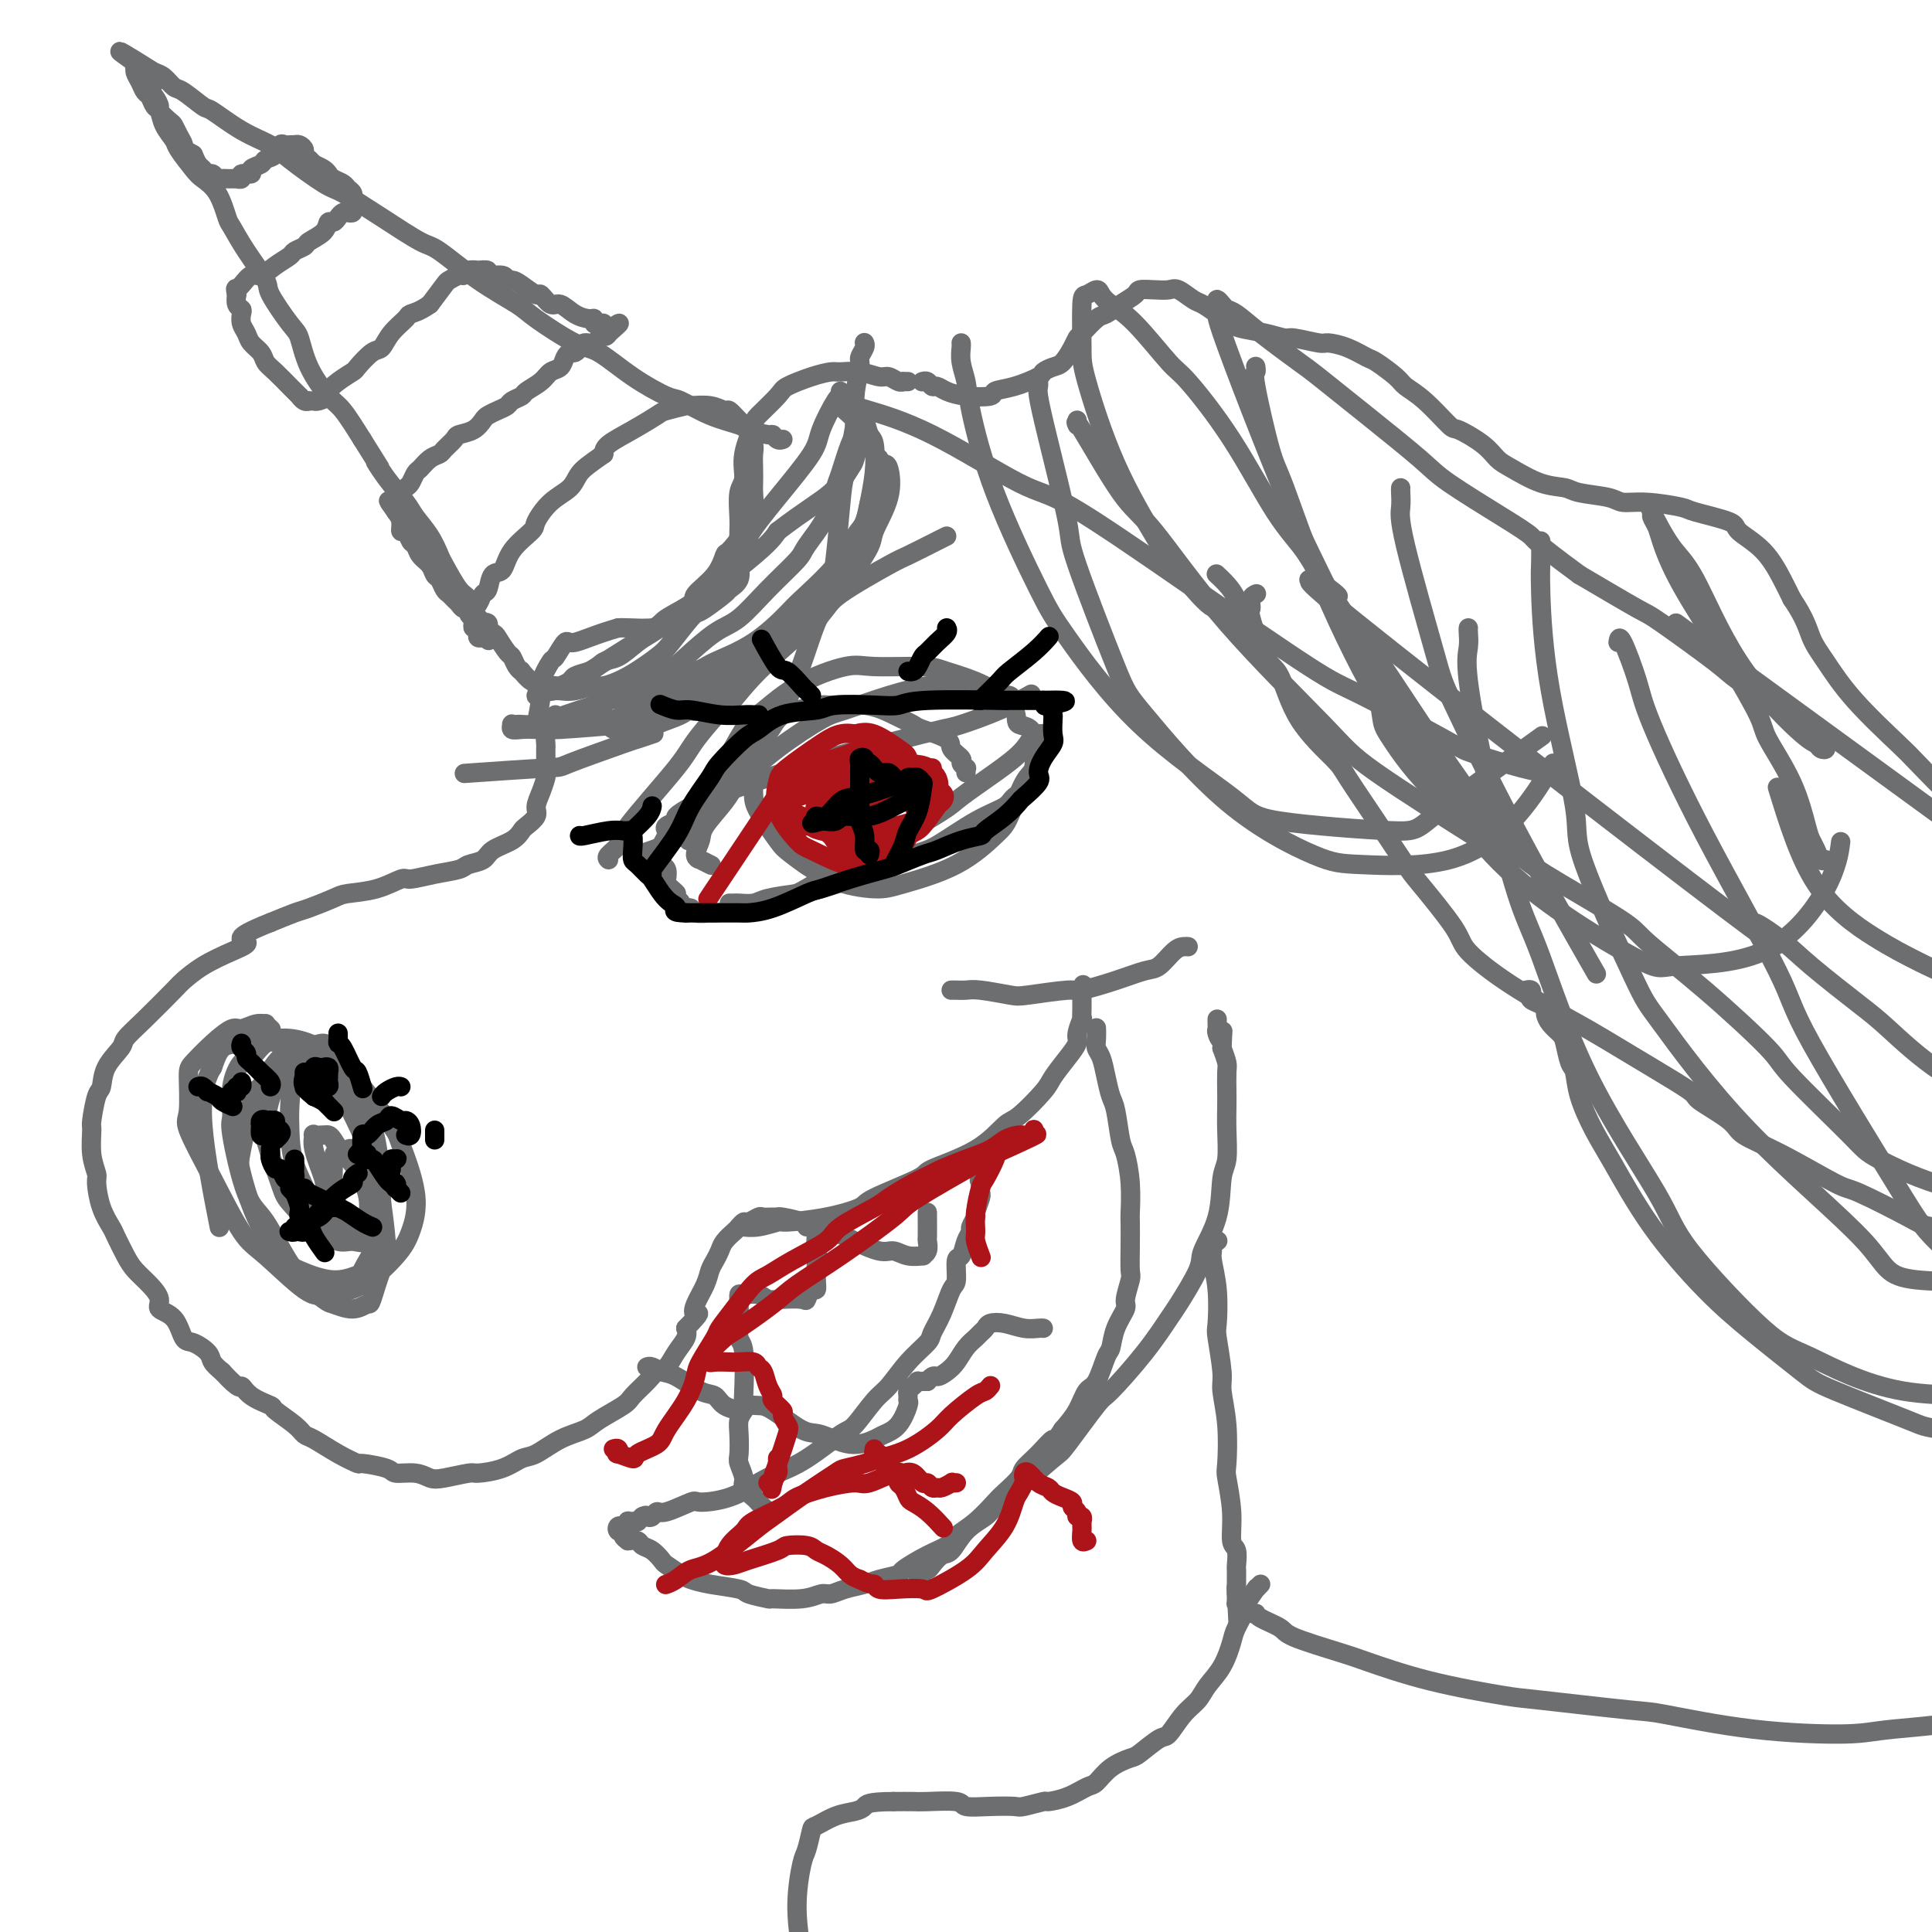 <svg viewBox='0 0 400 400' version='1.1' xmlns='http://www.w3.org/2000/svg' xmlns:xlink='http://www.w3.org/1999/xlink'><g fill='none' stroke='#6D6E70' stroke-width='4' stroke-linecap='round' stroke-linejoin='round'><path d='M188,79c-0.439,0.009 -0.879,0.017 -1,0c-0.121,-0.017 0.075,-0.061 0,0c-0.075,0.061 -0.423,0.227 -1,0c-0.577,-0.227 -1.385,-0.846 -2,-1c-0.615,-0.154 -1.037,0.157 -2,0c-0.963,-0.157 -2.468,-0.782 -4,-1c-1.532,-0.218 -3.090,-0.030 -4,0c-0.910,0.030 -1.173,-0.097 -2,0c-0.827,0.097 -2.220,0.417 -4,1c-1.780,0.583 -3.949,1.428 -5,2c-1.051,0.572 -0.984,0.870 -2,2c-1.016,1.130 -3.113,3.091 -4,4c-0.887,0.909 -0.563,0.768 -1,2c-0.437,1.232 -1.634,3.839 -2,6c-0.366,2.161 0.098,3.876 0,5c-0.098,1.124 -0.758,1.656 -1,3c-0.242,1.344 -0.065,3.500 0,5c0.065,1.500 0.020,2.345 0,3c-0.020,0.655 -0.013,1.121 0,2c0.013,0.879 0.031,2.170 0,3c-0.031,0.830 -0.113,1.200 0,2c0.113,0.800 0.421,2.032 0,3c-0.421,0.968 -1.570,1.674 -2,2c-0.430,0.326 -0.140,0.272 -1,1c-0.860,0.728 -2.871,2.237 -4,3c-1.129,0.763 -1.377,0.779 -2,1c-0.623,0.221 -1.620,0.648 -3,1c-1.380,0.352 -3.143,0.631 -4,1c-0.857,0.369 -0.808,0.830 -2,1c-1.192,0.170 -3.626,0.049 -5,0c-1.374,-0.049 -1.687,-0.024 -2,0'/><path d='M128,130c-4.732,1.347 -7.563,2.714 -9,3c-1.437,0.286 -1.480,-0.510 -2,0c-0.520,0.510 -1.516,2.327 -2,3c-0.484,0.673 -0.456,0.202 -1,1c-0.544,0.798 -1.661,2.863 -2,4c-0.339,1.137 0.101,1.345 0,3c-0.101,1.655 -0.743,4.759 -1,6c-0.257,1.241 -0.128,0.621 0,0'/><path d='M115,148c-0.415,0.451 -0.829,0.902 -1,1c-0.171,0.098 -0.098,-0.158 0,0c0.098,0.158 0.223,0.731 0,1c-0.223,0.269 -0.792,0.233 -1,1c-0.208,0.767 -0.055,2.336 0,3c0.055,0.664 0.012,0.421 0,1c-0.012,0.579 0.007,1.979 0,3c-0.007,1.021 -0.038,1.663 0,2c0.038,0.337 0.147,0.370 0,1c-0.147,0.630 -0.550,1.855 -1,3c-0.450,1.145 -0.948,2.208 -1,3c-0.052,0.792 0.340,1.314 0,2c-0.340,0.686 -1.413,1.535 -2,2c-0.587,0.465 -0.690,0.544 -1,1c-0.310,0.456 -0.829,1.288 -2,2c-1.171,0.712 -2.993,1.304 -4,2c-1.007,0.696 -1.198,1.497 -2,2c-0.802,0.503 -2.215,0.707 -3,1c-0.785,0.293 -0.942,0.674 -2,1c-1.058,0.326 -3.019,0.598 -5,1c-1.981,0.402 -3.984,0.933 -5,1c-1.016,0.067 -1.046,-0.329 -2,0c-0.954,0.329 -2.834,1.383 -5,2c-2.166,0.617 -4.619,0.798 -6,1c-1.381,0.202 -1.690,0.425 -3,1c-1.310,0.575 -3.622,1.501 -5,2c-1.378,0.499 -1.822,0.571 -3,1c-1.178,0.429 -3.089,1.214 -5,2'/><path d='M56,191c-8.766,3.451 -5.682,3.578 -5,4c0.682,0.422 -1.037,1.137 -3,2c-1.963,0.863 -4.169,1.873 -6,3c-1.831,1.127 -3.286,2.369 -4,3c-0.714,0.631 -0.685,0.650 -2,2c-1.315,1.350 -3.973,4.033 -6,6c-2.027,1.967 -3.421,3.220 -4,4c-0.579,0.780 -0.341,1.089 -1,2c-0.659,0.911 -2.215,2.426 -3,4c-0.785,1.574 -0.800,3.207 -1,4c-0.200,0.793 -0.586,0.745 -1,2c-0.414,1.255 -0.858,3.814 -1,5c-0.142,1.186 0.016,0.998 0,2c-0.016,1.002 -0.208,3.193 0,5c0.208,1.807 0.814,3.231 1,4c0.186,0.769 -0.049,0.884 0,2c0.049,1.116 0.382,3.232 1,5c0.618,1.768 1.519,3.186 2,4c0.481,0.814 0.540,1.023 1,2c0.460,0.977 1.322,2.724 2,4c0.678,1.276 1.172,2.083 2,3c0.828,0.917 1.990,1.945 3,3c1.010,1.055 1.869,2.138 2,3c0.131,0.862 -0.466,1.505 0,2c0.466,0.495 1.994,0.842 3,2c1.006,1.158 1.491,3.125 2,4c0.509,0.875 1.044,0.657 2,1c0.956,0.343 2.334,1.246 3,2c0.666,0.754 0.619,1.358 1,2c0.381,0.642 1.191,1.321 2,2'/><path d='M46,284c3.943,4.302 3.802,3.057 4,3c0.198,-0.057 0.735,1.074 2,2c1.265,0.926 3.257,1.647 4,2c0.743,0.353 0.238,0.338 1,1c0.762,0.662 2.790,1.999 4,3c1.210,1.001 1.601,1.665 2,2c0.399,0.335 0.804,0.341 2,1c1.196,0.659 3.182,1.970 5,3c1.818,1.030 3.466,1.778 4,2c0.534,0.222 -0.047,-0.080 1,0c1.047,0.080 3.723,0.544 5,1c1.277,0.456 1.155,0.903 2,1c0.845,0.097 2.657,-0.156 4,0c1.343,0.156 2.218,0.719 3,1c0.782,0.281 1.473,0.278 3,0c1.527,-0.278 3.891,-0.832 5,-1c1.109,-0.168 0.963,0.051 2,0c1.037,-0.051 3.258,-0.370 5,-1c1.742,-0.630 3.006,-1.571 4,-2c0.994,-0.429 1.720,-0.345 3,-1c1.280,-0.655 3.115,-2.047 5,-3c1.885,-0.953 3.821,-1.466 5,-2c1.179,-0.534 1.600,-1.089 3,-2c1.400,-0.911 3.779,-2.179 5,-3c1.221,-0.821 1.285,-1.195 2,-2c0.715,-0.805 2.080,-2.039 3,-3c0.920,-0.961 1.396,-1.647 2,-2c0.604,-0.353 1.337,-0.373 2,-1c0.663,-0.627 1.255,-1.861 2,-3c0.745,-1.139 1.641,-2.183 2,-3c0.359,-0.817 0.179,-1.409 0,-2'/><path d='M142,275c3.731,-3.861 2.558,-3.012 2,-3c-0.558,0.012 -0.500,-0.812 0,-2c0.500,-1.188 1.442,-2.741 2,-4c0.558,-1.259 0.731,-2.225 1,-3c0.269,-0.775 0.635,-1.359 1,-2c0.365,-0.641 0.728,-1.339 1,-2c0.272,-0.661 0.453,-1.286 1,-2c0.547,-0.714 1.460,-1.515 2,-2c0.540,-0.485 0.707,-0.652 1,-1c0.293,-0.348 0.712,-0.878 1,-1c0.288,-0.122 0.445,0.164 1,0c0.555,-0.164 1.508,-0.777 2,-1c0.492,-0.223 0.524,-0.057 1,0c0.476,0.057 1.395,0.005 2,0c0.605,-0.005 0.894,0.037 1,0c0.106,-0.037 0.028,-0.154 1,0c0.972,0.154 2.992,0.580 4,1c1.008,0.420 1.002,0.834 1,1c-0.002,0.166 -0.001,0.083 0,0'/><path d='M153,254c0.482,0.008 0.964,0.017 1,0c0.036,-0.017 -0.373,-0.059 0,0c0.373,0.059 1.530,0.220 3,0c1.470,-0.220 3.254,-0.819 4,-1c0.746,-0.181 0.453,0.057 2,0c1.547,-0.057 4.932,-0.409 8,-1c3.068,-0.591 5.817,-1.423 7,-2c1.183,-0.577 0.800,-0.901 3,-2c2.200,-1.099 6.985,-2.973 9,-4c2.015,-1.027 1.261,-1.206 3,-2c1.739,-0.794 5.970,-2.203 9,-4c3.030,-1.797 4.860,-3.982 6,-5c1.140,-1.018 1.592,-0.867 3,-2c1.408,-1.133 3.774,-3.548 5,-5c1.226,-1.452 1.313,-1.942 2,-3c0.687,-1.058 1.974,-2.685 3,-4c1.026,-1.315 1.792,-2.319 2,-3c0.208,-0.681 -0.140,-1.038 0,-2c0.140,-0.962 0.770,-2.530 1,-3c0.230,-0.470 0.062,0.158 0,0c-0.062,-0.158 -0.017,-1.103 0,-2c0.017,-0.897 0.004,-1.746 0,-2c-0.004,-0.254 -0.001,0.085 0,0c0.001,-0.085 0.000,-0.596 0,-1c-0.000,-0.404 -0.000,-0.702 0,-1'/><path d='M224,205c0.467,-2.178 0.133,-0.622 0,0c-0.133,0.622 -0.067,0.311 0,0'/><path d='M197,205c-0.065,0.002 -0.130,0.004 0,0c0.130,-0.004 0.455,-0.014 1,0c0.545,0.014 1.309,0.052 2,0c0.691,-0.052 1.308,-0.195 3,0c1.692,0.195 4.460,0.726 6,1c1.540,0.274 1.851,0.290 4,0c2.149,-0.290 6.136,-0.888 8,-1c1.864,-0.112 1.605,0.261 3,0c1.395,-0.261 4.443,-1.156 7,-2c2.557,-0.844 4.622,-1.638 6,-2c1.378,-0.362 2.068,-0.293 3,-1c0.932,-0.707 2.105,-2.189 3,-3c0.895,-0.811 1.510,-0.949 2,-1c0.490,-0.051 0.854,-0.015 1,0c0.146,0.015 0.073,0.007 0,0'/><path d='M227,213c-0.006,-0.175 -0.013,-0.351 0,0c0.013,0.351 0.045,1.228 0,2c-0.045,0.772 -0.167,1.438 0,2c0.167,0.562 0.622,1.019 1,2c0.378,0.981 0.678,2.486 1,4c0.322,1.514 0.664,3.035 1,4c0.336,0.965 0.664,1.373 1,3c0.336,1.627 0.678,4.475 1,6c0.322,1.525 0.622,1.729 1,3c0.378,1.271 0.833,3.608 1,6c0.167,2.392 0.046,4.837 0,6c-0.046,1.163 -0.017,1.043 0,2c0.017,0.957 0.020,2.989 0,5c-0.020,2.011 -0.065,4.000 0,5c0.065,1.000 0.238,1.011 0,2c-0.238,0.989 -0.889,2.958 -1,4c-0.111,1.042 0.318,1.159 0,2c-0.318,0.841 -1.384,2.408 -2,4c-0.616,1.592 -0.783,3.209 -1,4c-0.217,0.791 -0.484,0.756 -1,2c-0.516,1.244 -1.283,3.766 -2,5c-0.717,1.234 -1.385,1.178 -2,2c-0.615,0.822 -1.176,2.520 -2,4c-0.824,1.480 -1.912,2.740 -3,4'/><path d='M220,296c-1.865,2.944 -1.529,1.804 -2,2c-0.471,0.196 -1.749,1.727 -3,3c-1.251,1.273 -2.476,2.287 -3,3c-0.524,0.713 -0.347,1.125 -1,2c-0.653,0.875 -2.138,2.213 -3,3c-0.862,0.787 -1.103,1.025 -2,2c-0.897,0.975 -2.452,2.689 -4,4c-1.548,1.311 -3.091,2.221 -4,3c-0.909,0.779 -1.185,1.427 -2,2c-0.815,0.573 -2.170,1.071 -4,2c-1.830,0.929 -4.135,2.290 -5,3c-0.865,0.710 -0.291,0.769 -1,1c-0.709,0.231 -2.703,0.635 -4,1c-1.297,0.365 -1.898,0.690 -3,1c-1.102,0.310 -2.707,0.605 -4,1c-1.293,0.395 -2.276,0.891 -3,1c-0.724,0.109 -1.189,-0.170 -2,0c-0.811,0.170 -1.967,0.789 -4,1c-2.033,0.211 -4.942,0.015 -6,0c-1.058,-0.015 -0.265,0.150 -1,0c-0.735,-0.150 -2.996,-0.617 -4,-1c-1.004,-0.383 -0.749,-0.684 -2,-1c-1.251,-0.316 -4.008,-0.647 -6,-1c-1.992,-0.353 -3.219,-0.728 -4,-1c-0.781,-0.272 -1.116,-0.440 -2,-1c-0.884,-0.560 -2.316,-1.513 -3,-2c-0.684,-0.487 -0.620,-0.509 -1,-1c-0.380,-0.491 -1.205,-1.451 -2,-2c-0.795,-0.549 -1.560,-0.686 -2,-1c-0.440,-0.314 -0.554,-0.804 -1,-1c-0.446,-0.196 -1.223,-0.098 -2,0'/><path d='M130,319c-1.946,-1.405 -0.312,-0.916 0,-1c0.312,-0.084 -0.697,-0.740 -1,-1c-0.303,-0.260 0.101,-0.122 0,0c-0.101,0.122 -0.708,0.230 -1,0c-0.292,-0.230 -0.270,-0.797 0,-1c0.270,-0.203 0.789,-0.040 1,0c0.211,0.040 0.113,-0.042 0,0c-0.113,0.042 -0.242,0.207 0,0c0.242,-0.207 0.853,-0.788 1,-1c0.147,-0.212 -0.172,-0.056 0,0c0.172,0.056 0.833,0.012 1,0c0.167,-0.012 -0.161,0.007 0,0c0.161,-0.007 0.813,-0.040 1,0c0.187,0.040 -0.089,0.154 0,0c0.089,-0.154 0.545,-0.577 1,-1'/><path d='M133,314c0.952,-0.483 0.834,-0.190 1,0c0.166,0.190 0.618,0.275 1,0c0.382,-0.275 0.694,-0.912 1,-1c0.306,-0.088 0.606,0.373 2,0c1.394,-0.373 3.883,-1.580 5,-2c1.117,-0.420 0.862,-0.052 2,0c1.138,0.052 3.670,-0.211 6,-1c2.330,-0.789 4.457,-2.106 6,-3c1.543,-0.894 2.503,-1.367 4,-2c1.497,-0.633 3.530,-1.427 6,-3c2.470,-1.573 5.377,-3.925 7,-5c1.623,-1.075 1.962,-0.872 3,-2c1.038,-1.128 2.774,-3.585 4,-5c1.226,-1.415 1.942,-1.787 3,-3c1.058,-1.213 2.458,-3.267 4,-5c1.542,-1.733 3.226,-3.144 4,-4c0.774,-0.856 0.637,-1.158 1,-2c0.363,-0.842 1.225,-2.223 2,-4c0.775,-1.777 1.464,-3.950 2,-5c0.536,-1.050 0.918,-0.978 1,-2c0.082,-1.022 -0.137,-3.137 0,-4c0.137,-0.863 0.629,-0.473 1,-1c0.371,-0.527 0.620,-1.970 1,-3c0.380,-1.030 0.890,-1.645 1,-2c0.110,-0.355 -0.181,-0.448 0,-1c0.181,-0.552 0.833,-1.562 1,-2c0.167,-0.438 -0.151,-0.305 0,-1c0.151,-0.695 0.773,-2.217 1,-3c0.227,-0.783 0.061,-0.826 0,-1c-0.061,-0.174 -0.017,-0.478 0,-1c0.017,-0.522 0.009,-1.261 0,-2'/><path d='M203,244c1.702,-5.202 0.458,-1.208 0,0c-0.458,1.208 -0.131,-0.369 0,-1c0.131,-0.631 0.065,-0.315 0,0'/><path d='M134,283c-0.068,0.028 -0.135,0.057 0,0c0.135,-0.057 0.473,-0.199 1,0c0.527,0.199 1.242,0.739 2,1c0.758,0.261 1.560,0.242 3,1c1.440,0.758 3.520,2.294 5,3c1.480,0.706 2.362,0.584 3,1c0.638,0.416 1.033,1.372 2,2c0.967,0.628 2.508,0.928 3,1c0.492,0.072 -0.063,-0.086 0,0c0.063,0.086 0.745,0.415 1,0c0.255,-0.415 0.082,-1.574 0,-2c-0.082,-0.426 -0.075,-0.121 0,-2c0.075,-1.879 0.216,-5.944 0,-8c-0.216,-2.056 -0.790,-2.105 -1,-3c-0.210,-0.895 -0.057,-2.636 0,-4c0.057,-1.364 0.016,-2.351 0,-3c-0.016,-0.649 -0.009,-0.959 0,-1c0.009,-0.041 0.018,0.189 0,0c-0.018,-0.189 -0.064,-0.797 0,-1c0.064,-0.203 0.238,-0.003 1,0c0.762,0.003 2.112,-0.193 3,0c0.888,0.193 1.312,0.776 2,1c0.688,0.224 1.638,0.089 3,0c1.362,-0.089 3.135,-0.134 4,0c0.865,0.134 0.820,0.446 1,0c0.180,-0.446 0.584,-1.650 1,-2c0.416,-0.350 0.843,0.154 1,0c0.157,-0.154 0.042,-0.964 0,-2c-0.042,-1.036 -0.012,-2.296 0,-3c0.012,-0.704 0.006,-0.852 0,-1'/><path d='M169,261c0.465,-1.812 0.127,-2.342 0,-3c-0.127,-0.658 -0.043,-1.445 0,-2c0.043,-0.555 0.046,-0.877 0,-1c-0.046,-0.123 -0.143,-0.045 0,0c0.143,0.045 0.524,0.058 1,0c0.476,-0.058 1.047,-0.188 2,0c0.953,0.188 2.288,0.695 3,1c0.712,0.305 0.801,0.407 2,1c1.199,0.593 3.507,1.676 5,2c1.493,0.324 2.169,-0.111 3,0c0.831,0.111 1.816,0.768 3,1c1.184,0.232 2.566,0.038 3,0c0.434,-0.038 -0.080,0.081 0,0c0.080,-0.081 0.753,-0.361 1,-1c0.247,-0.639 0.066,-1.635 0,-2c-0.066,-0.365 -0.018,-0.098 0,-1c0.018,-0.902 0.005,-2.974 0,-4c-0.005,-1.026 -0.001,-1.008 0,-1c0.001,0.008 0.001,0.004 0,0'/><path d='M159,313c0.087,0.087 0.173,0.175 0,0c-0.173,-0.175 -0.606,-0.612 -1,-1c-0.394,-0.388 -0.750,-0.727 -1,-1c-0.250,-0.273 -0.393,-0.480 -1,-1c-0.607,-0.520 -1.679,-1.353 -2,-2c-0.321,-0.647 0.109,-1.107 0,-2c-0.109,-0.893 -0.758,-2.218 -1,-3c-0.242,-0.782 -0.077,-1.022 0,-2c0.077,-0.978 0.065,-2.693 0,-4c-0.065,-1.307 -0.183,-2.207 0,-3c0.183,-0.793 0.668,-1.480 1,-2c0.332,-0.520 0.512,-0.874 1,-1c0.488,-0.126 1.283,-0.025 2,0c0.717,0.025 1.355,-0.024 3,1c1.645,1.024 4.299,3.123 6,4c1.701,0.877 2.451,0.533 4,1c1.549,0.467 3.897,1.747 6,2c2.103,0.253 3.961,-0.520 5,-1c1.039,-0.480 1.259,-0.668 2,-1c0.741,-0.332 2.002,-0.810 3,-2c0.998,-1.190 1.734,-3.092 2,-4c0.266,-0.908 0.061,-0.821 0,-1c-0.061,-0.179 0.021,-0.622 0,-1c-0.021,-0.378 -0.146,-0.690 0,-1c0.146,-0.310 0.564,-0.619 1,-1c0.436,-0.381 0.890,-0.834 1,-1c0.110,-0.166 -0.124,-0.045 0,0c0.124,0.045 0.607,0.013 1,0c0.393,-0.013 0.697,-0.006 1,0'/><path d='M192,286c1.286,-1.580 1.500,-1.029 2,-1c0.500,0.029 1.286,-0.465 2,-1c0.714,-0.535 1.358,-1.113 2,-2c0.642,-0.887 1.284,-2.084 2,-3c0.716,-0.916 1.506,-1.553 2,-2c0.494,-0.447 0.691,-0.704 1,-1c0.309,-0.296 0.730,-0.629 1,-1c0.270,-0.371 0.388,-0.779 1,-1c0.612,-0.221 1.719,-0.255 3,0c1.281,0.255 2.735,0.800 4,1c1.265,0.200 2.341,0.054 3,0c0.659,-0.054 0.903,-0.015 1,0c0.097,0.015 0.049,0.008 0,0'/><path d='M200,160c-0.035,-0.448 -0.070,-0.897 0,-1c0.070,-0.103 0.244,0.138 0,0c-0.244,-0.138 -0.906,-0.657 -1,-1c-0.094,-0.343 0.380,-0.511 0,-1c-0.380,-0.489 -1.615,-1.299 -2,-2c-0.385,-0.701 0.081,-1.292 -1,-2c-1.081,-0.708 -3.709,-1.534 -5,-2c-1.291,-0.466 -1.245,-0.571 -2,-1c-0.755,-0.429 -2.310,-1.183 -4,-2c-1.690,-0.817 -3.516,-1.696 -6,-2c-2.484,-0.304 -5.628,-0.033 -7,0c-1.372,0.033 -0.973,-0.173 -2,0c-1.027,0.173 -3.480,0.725 -5,1c-1.520,0.275 -2.106,0.272 -3,1c-0.894,0.728 -2.096,2.187 -3,3c-0.904,0.813 -1.511,0.981 -2,2c-0.489,1.019 -0.862,2.889 -1,5c-0.138,2.111 -0.043,4.463 0,6c0.043,1.537 0.034,2.258 1,4c0.966,1.742 2.906,4.504 4,6c1.094,1.496 1.343,1.726 3,3c1.657,1.274 4.723,3.593 8,5c3.277,1.407 6.764,1.903 9,2c2.236,0.097 3.221,-0.205 6,-1c2.779,-0.795 7.351,-2.084 11,-4c3.649,-1.916 6.376,-4.461 8,-6c1.624,-1.539 2.147,-2.072 3,-4c0.853,-1.928 2.037,-5.250 3,-7c0.963,-1.750 1.704,-1.929 2,-3c0.296,-1.071 0.148,-3.036 0,-5'/><path d='M214,154c0.553,-3.733 -2.064,-3.564 -3,-4c-0.936,-0.436 -0.190,-1.475 -1,-3c-0.810,-1.525 -3.177,-3.535 -6,-5c-2.823,-1.465 -6.103,-2.383 -8,-3c-1.897,-0.617 -2.410,-0.932 -5,-1c-2.590,-0.068 -7.257,0.111 -10,0c-2.743,-0.111 -3.562,-0.511 -6,0c-2.438,0.511 -6.496,1.932 -10,4c-3.504,2.068 -6.453,4.783 -8,6c-1.547,1.217 -1.693,0.934 -3,3c-1.307,2.066 -3.775,6.479 -6,11c-2.225,4.521 -4.207,9.149 -5,11c-0.793,1.851 -0.396,0.926 0,0'/><path d='M147,179c0.237,0.116 0.474,0.232 0,0c-0.474,-0.232 -1.658,-0.811 -2,-1c-0.342,-0.189 0.156,0.014 0,0c-0.156,-0.014 -0.968,-0.244 -1,-1c-0.032,-0.756 0.717,-2.037 1,-3c0.283,-0.963 0.099,-1.606 1,-3c0.901,-1.394 2.887,-3.538 4,-5c1.113,-1.462 1.354,-2.243 3,-4c1.646,-1.757 4.696,-4.489 8,-7c3.304,-2.511 6.861,-4.802 9,-6c2.139,-1.198 2.858,-1.302 5,-2c2.142,-0.698 5.706,-1.988 9,-3c3.294,-1.012 6.318,-1.745 8,-2c1.682,-0.255 2.023,-0.031 4,0c1.977,0.031 5.591,-0.132 7,0c1.409,0.132 0.612,0.557 1,1c0.388,0.443 1.960,0.902 3,1c1.040,0.098 1.549,-0.166 2,0c0.451,0.166 0.843,0.762 1,1c0.157,0.238 0.078,0.119 0,0'/><path d='M151,187c0.387,0.006 0.774,0.012 1,0c0.226,-0.012 0.289,-0.044 1,0c0.711,0.044 2.068,0.162 3,0c0.932,-0.162 1.440,-0.604 3,-1c1.560,-0.396 4.174,-0.747 6,-1c1.826,-0.253 2.864,-0.410 5,-1c2.136,-0.590 5.371,-1.614 9,-3c3.629,-1.386 7.653,-3.134 10,-4c2.347,-0.866 3.018,-0.851 5,-2c1.982,-1.149 5.277,-3.463 8,-5c2.723,-1.537 4.876,-2.297 6,-3c1.124,-0.703 1.219,-1.348 2,-2c0.781,-0.652 2.248,-1.313 3,-2c0.752,-0.687 0.790,-1.402 1,-2c0.210,-0.598 0.592,-1.078 1,-2c0.408,-0.922 0.841,-2.284 1,-3c0.159,-0.716 0.043,-0.784 0,-1c-0.043,-0.216 -0.012,-0.580 0,-1c0.012,-0.420 0.004,-0.897 0,-1c-0.004,-0.103 -0.004,0.168 0,0c0.004,-0.168 0.012,-0.774 0,-1c-0.012,-0.226 -0.044,-0.071 0,0c0.044,0.071 0.166,0.058 0,0c-0.166,-0.058 -0.619,-0.159 -1,0c-0.381,0.159 -0.691,0.580 -1,1'/><path d='M214,153c-0.039,-1.324 -0.637,0.366 -2,2c-1.363,1.634 -3.490,3.213 -6,5c-2.510,1.787 -5.402,3.781 -7,5c-1.598,1.219 -1.902,1.662 -4,3c-2.098,1.338 -5.991,3.572 -8,5c-2.009,1.428 -2.133,2.049 -4,3c-1.867,0.951 -5.475,2.230 -9,4c-3.525,1.770 -6.966,4.029 -9,5c-2.034,0.971 -2.661,0.654 -4,1c-1.339,0.346 -3.390,1.357 -6,2c-2.610,0.643 -5.779,0.919 -7,1c-1.221,0.081 -0.494,-0.034 -1,0c-0.506,0.034 -2.244,0.215 -3,0c-0.756,-0.215 -0.528,-0.827 -1,-1c-0.472,-0.173 -1.643,0.095 -2,0c-0.357,-0.095 0.100,-0.551 0,-1c-0.100,-0.449 -0.758,-0.890 -1,-1c-0.242,-0.110 -0.069,0.111 0,0c0.069,-0.111 0.035,-0.556 0,-1'/><path d='M140,185c-1.193,-0.572 -0.175,-0.002 0,0c0.175,0.002 -0.493,-0.563 -1,-1c-0.507,-0.437 -0.854,-0.746 -1,-1c-0.146,-0.254 -0.091,-0.453 0,-1c0.091,-0.547 0.220,-1.441 0,-2c-0.220,-0.559 -0.787,-0.784 -1,-1c-0.213,-0.216 -0.070,-0.425 0,-1c0.070,-0.575 0.069,-1.516 0,-2c-0.069,-0.484 -0.206,-0.511 0,-1c0.206,-0.489 0.757,-1.439 1,-2c0.243,-0.561 0.180,-0.731 0,-1c-0.180,-0.269 -0.477,-0.635 0,-1c0.477,-0.365 1.726,-0.728 2,-1c0.274,-0.272 -0.429,-0.454 0,-1c0.429,-0.546 1.988,-1.455 3,-2c1.012,-0.545 1.475,-0.726 2,-1c0.525,-0.274 1.110,-0.641 2,-1c0.890,-0.359 2.083,-0.711 3,-1c0.917,-0.289 1.557,-0.514 3,-1c1.443,-0.486 3.689,-1.234 6,-2c2.311,-0.766 4.686,-1.552 6,-2c1.314,-0.448 1.567,-0.558 3,-1c1.433,-0.442 4.045,-1.216 7,-2c2.955,-0.784 6.252,-1.577 8,-2c1.748,-0.423 1.947,-0.474 4,-1c2.053,-0.526 5.959,-1.525 8,-2c2.041,-0.475 2.217,-0.426 4,-1c1.783,-0.574 5.172,-1.770 8,-3c2.828,-1.230 5.094,-2.494 6,-3c0.906,-0.506 0.453,-0.253 0,0'/><path d='M123,146c0.898,0.093 1.795,0.187 2,0c0.205,-0.187 -0.284,-0.654 1,-1c1.284,-0.346 4.339,-0.571 6,-1c1.661,-0.429 1.927,-1.060 4,-2c2.073,-0.940 5.954,-2.187 8,-3c2.046,-0.813 2.256,-1.191 4,-2c1.744,-0.809 5.023,-2.048 8,-4c2.977,-1.952 5.652,-4.618 7,-6c1.348,-1.382 1.369,-1.480 3,-3c1.631,-1.520 4.870,-4.462 7,-7c2.130,-2.538 3.149,-4.672 4,-6c0.851,-1.328 1.535,-1.851 2,-3c0.465,-1.149 0.713,-2.923 1,-4c0.287,-1.077 0.613,-1.456 1,-2c0.387,-0.544 0.835,-1.252 1,-2c0.165,-0.748 0.045,-1.536 0,-2c-0.045,-0.464 -0.017,-0.604 0,-1c0.017,-0.396 0.022,-1.049 0,-1c-0.022,0.049 -0.072,0.798 0,1c0.072,0.202 0.265,-0.144 0,1c-0.265,1.144 -0.987,3.779 -1,5c-0.013,1.221 0.684,1.028 0,3c-0.684,1.972 -2.750,6.110 -4,8c-1.250,1.890 -1.686,1.531 -3,3c-1.314,1.469 -3.507,4.765 -6,8c-2.493,3.235 -5.287,6.409 -7,8c-1.713,1.591 -2.347,1.597 -4,3c-1.653,1.403 -4.327,4.201 -7,7'/><path d='M150,143c-5.717,5.360 -6.511,4.259 -7,4c-0.489,-0.259 -0.674,0.324 -2,1c-1.326,0.676 -3.794,1.445 -5,2c-1.206,0.555 -1.149,0.895 -2,1c-0.851,0.105 -2.610,-0.024 -4,0c-1.390,0.024 -2.410,0.203 -3,0c-0.590,-0.203 -0.751,-0.786 -1,-1c-0.249,-0.214 -0.585,-0.057 -1,0c-0.415,0.057 -0.907,0.016 -1,0c-0.093,-0.016 0.215,-0.007 0,0c-0.215,0.007 -0.953,0.013 -1,0c-0.047,-0.013 0.595,-0.045 1,0c0.405,0.045 0.571,0.166 1,0c0.429,-0.166 1.120,-0.618 2,-1c0.880,-0.382 1.948,-0.693 3,-1c1.052,-0.307 2.088,-0.610 3,-1c0.912,-0.390 1.701,-0.868 4,-2c2.299,-1.132 6.108,-2.919 10,-5c3.892,-2.081 7.867,-4.455 10,-6c2.133,-1.545 2.424,-2.260 4,-4c1.576,-1.740 4.436,-4.505 7,-7c2.564,-2.495 4.834,-4.721 6,-6c1.166,-1.279 1.230,-1.611 2,-3c0.770,-1.389 2.246,-3.836 3,-5c0.754,-1.164 0.787,-1.047 1,-2c0.213,-0.953 0.607,-2.977 1,-5'/><path d='M181,102c1.309,-2.681 1.082,-1.882 1,-2c-0.082,-0.118 -0.019,-1.152 0,-2c0.019,-0.848 -0.006,-1.510 0,-2c0.006,-0.490 0.043,-0.809 0,-1c-0.043,-0.191 -0.166,-0.255 0,0c0.166,0.255 0.623,0.829 1,1c0.377,0.171 0.675,-0.062 1,1c0.325,1.062 0.676,3.420 0,6c-0.676,2.580 -2.380,5.383 -3,7c-0.620,1.617 -0.155,2.049 -2,5c-1.845,2.951 -6.001,8.423 -8,11c-1.999,2.577 -1.842,2.260 -4,4c-2.158,1.740 -6.630,5.539 -10,9c-3.370,3.461 -5.638,6.586 -7,8c-1.362,1.414 -1.818,1.118 -2,1c-0.182,-0.118 -0.091,-0.059 0,0'/><path d='M56,213c0.124,0.116 0.247,0.231 0,0c-0.247,-0.231 -0.866,-0.810 -1,-1c-0.134,-0.190 0.215,0.009 0,0c-0.215,-0.009 -0.996,-0.227 -2,0c-1.004,0.227 -2.231,0.899 -3,1c-0.769,0.101 -1.081,-0.369 -2,0c-0.919,0.369 -2.446,1.577 -4,3c-1.554,1.423 -3.135,3.060 -4,4c-0.865,0.940 -1.015,1.183 -1,3c0.015,1.817 0.194,5.209 0,7c-0.194,1.791 -0.761,1.979 0,4c0.761,2.021 2.851,5.873 5,10c2.149,4.127 4.357,8.529 6,11c1.643,2.471 2.719,3.011 5,5c2.281,1.989 5.766,5.427 8,7c2.234,1.573 3.218,1.280 5,1c1.782,-0.280 4.362,-0.548 7,-2c2.638,-1.452 5.336,-4.088 7,-6c1.664,-1.912 2.296,-3.101 3,-5c0.704,-1.899 1.482,-4.508 1,-8c-0.482,-3.492 -2.223,-7.867 -3,-10c-0.777,-2.133 -0.589,-2.026 -2,-4c-1.411,-1.974 -4.420,-6.031 -6,-8c-1.580,-1.969 -1.732,-1.849 -3,-3c-1.268,-1.151 -3.651,-3.573 -6,-5c-2.349,-1.427 -4.663,-1.860 -6,-2c-1.337,-0.140 -1.695,0.012 -3,0c-1.305,-0.012 -3.556,-0.189 -5,0c-1.444,0.189 -2.081,0.743 -3,1c-0.919,0.257 -2.120,0.216 -3,1c-0.880,0.784 -1.440,2.392 -2,4'/><path d='M44,221c-0.427,0.769 -0.496,0.691 -1,2c-0.504,1.309 -1.443,4.006 -1,10c0.443,5.994 2.270,15.284 3,19c0.730,3.716 0.365,1.858 0,0'/><path d='M65,219c-0.442,-0.301 -0.884,-0.602 -1,-1c-0.116,-0.398 0.093,-0.894 0,-1c-0.093,-0.106 -0.490,0.179 -1,0c-0.510,-0.179 -1.133,-0.822 -2,-1c-0.867,-0.178 -1.977,0.109 -3,0c-1.023,-0.109 -1.958,-0.614 -3,0c-1.042,0.614 -2.190,2.347 -3,3c-0.810,0.653 -1.280,0.227 -2,1c-0.720,0.773 -1.689,2.746 -2,5c-0.311,2.254 0.035,4.790 0,6c-0.035,1.210 -0.451,1.095 0,4c0.451,2.905 1.767,8.830 3,12c1.233,3.170 2.381,3.586 4,6c1.619,2.414 3.709,6.825 6,10c2.291,3.175 4.784,5.115 6,6c1.216,0.885 1.155,0.714 2,1c0.845,0.286 2.596,1.030 4,1c1.404,-0.030 2.462,-0.834 3,-1c0.538,-0.166 0.554,0.305 1,-1c0.446,-1.305 1.320,-4.386 2,-6c0.680,-1.614 1.166,-1.761 1,-5c-0.166,-3.239 -0.986,-9.569 -2,-15c-1.014,-5.431 -2.224,-9.963 -3,-12c-0.776,-2.037 -1.118,-1.579 -2,-3c-0.882,-1.421 -2.304,-4.721 -3,-6c-0.696,-1.279 -0.668,-0.536 -1,-1c-0.332,-0.464 -1.025,-2.135 -2,-3c-0.975,-0.865 -2.230,-0.922 -3,-1c-0.770,-0.078 -1.053,-0.175 -2,0c-0.947,0.175 -2.556,0.621 -4,2c-1.444,1.379 -2.722,3.689 -4,6'/><path d='M54,225c-1.887,1.361 -1.603,0.763 -2,3c-0.397,2.237 -1.474,7.308 -2,10c-0.526,2.692 -0.502,3.003 0,5c0.502,1.997 1.480,5.680 3,9c1.520,3.320 3.581,6.278 5,8c1.419,1.722 2.194,2.208 4,3c1.806,0.792 4.641,1.889 7,2c2.359,0.111 4.240,-0.765 5,-1c0.760,-0.235 0.399,0.172 1,-1c0.601,-1.172 2.165,-3.922 3,-5c0.835,-1.078 0.942,-0.485 1,-4c0.058,-3.515 0.068,-11.137 -1,-17c-1.068,-5.863 -3.215,-9.968 -4,-12c-0.785,-2.032 -0.207,-1.992 -1,-3c-0.793,-1.008 -2.958,-3.066 -4,-4c-1.042,-0.934 -0.962,-0.746 -1,-1c-0.038,-0.254 -0.195,-0.951 -1,-1c-0.805,-0.049 -2.257,0.550 -3,1c-0.743,0.450 -0.777,0.750 -2,2c-1.223,1.250 -3.634,3.448 -5,6c-1.366,2.552 -1.686,5.456 -2,7c-0.314,1.544 -0.621,1.728 0,4c0.621,2.272 2.171,6.632 3,9c0.829,2.368 0.937,2.742 2,4c1.063,1.258 3.082,3.398 5,5c1.918,1.602 3.734,2.666 5,3c1.266,0.334 1.983,-0.062 3,0c1.017,0.062 2.334,0.584 3,0c0.666,-0.584 0.679,-2.273 1,-3c0.321,-0.727 0.949,-0.494 1,-2c0.051,-1.506 -0.474,-4.753 -1,-8'/><path d='M77,244c0.040,-3.366 -0.362,-5.280 -2,-9c-1.638,-3.720 -4.514,-9.247 -6,-12c-1.486,-2.753 -1.582,-2.732 -2,-3c-0.418,-0.268 -1.159,-0.823 -2,-1c-0.841,-0.177 -1.781,0.025 -2,0c-0.219,-0.025 0.282,-0.278 0,0c-0.282,0.278 -1.346,1.086 -2,3c-0.654,1.914 -0.898,4.934 -1,7c-0.102,2.066 -0.063,3.178 0,5c0.063,1.822 0.148,4.355 1,7c0.852,2.645 2.470,5.403 3,7c0.530,1.597 -0.027,2.032 1,3c1.027,0.968 3.637,2.469 5,3c1.363,0.531 1.478,0.091 2,0c0.522,-0.091 1.451,0.168 2,0c0.549,-0.168 0.720,-0.764 1,-1c0.280,-0.236 0.671,-0.112 1,-1c0.329,-0.888 0.596,-2.788 0,-5c-0.596,-2.212 -2.056,-4.736 -3,-6c-0.944,-1.264 -1.371,-1.266 -2,-2c-0.629,-0.734 -1.460,-2.198 -2,-3c-0.540,-0.802 -0.788,-0.941 -1,-1c-0.212,-0.059 -0.389,-0.037 -1,0c-0.611,0.037 -1.656,0.090 -2,0c-0.344,-0.090 0.013,-0.322 0,0c-0.013,0.322 -0.397,1.196 0,3c0.397,1.804 1.576,4.536 2,6c0.424,1.464 0.093,1.661 1,3c0.907,1.339 3.052,3.822 4,5c0.948,1.178 0.699,1.051 1,1c0.301,-0.051 1.150,-0.025 2,0'/><path d='M75,253c1.534,0.352 1.870,-1.769 2,-3c0.130,-1.231 0.056,-1.573 0,-3c-0.056,-1.427 -0.094,-3.939 0,-5c0.094,-1.061 0.320,-0.671 0,-1c-0.320,-0.329 -1.186,-1.376 -2,-2c-0.814,-0.624 -1.577,-0.823 -2,-1c-0.423,-0.177 -0.506,-0.332 -1,0c-0.494,0.332 -1.401,1.151 -2,1c-0.599,-0.151 -0.892,-1.271 -1,2c-0.108,3.271 -0.031,10.935 0,14c0.031,3.065 0.015,1.533 0,0'/></g>
<g fill='none' stroke='#000000' stroke-width='4' stroke-linecap='round' stroke-linejoin='round'><path d='M56,238c-0.006,-0.100 -0.013,-0.201 0,0c0.013,0.201 0.045,0.702 0,1c-0.045,0.298 -0.167,0.391 0,1c0.167,0.609 0.623,1.733 1,2c0.377,0.267 0.675,-0.324 1,0c0.325,0.324 0.675,1.562 1,2c0.325,0.438 0.623,0.076 1,0c0.377,-0.076 0.833,0.134 1,0c0.167,-0.134 0.045,-0.610 0,-1c-0.045,-0.390 -0.012,-0.693 0,-1c0.012,-0.307 0.003,-0.618 0,-1c-0.003,-0.382 -0.001,-0.834 0,-1c0.001,-0.166 0.000,-0.048 0,0c-0.000,0.048 -0.000,0.024 0,0'/><path d='M60,246c0.457,0.501 0.914,1.002 1,1c0.086,-0.002 -0.200,-0.508 0,0c0.200,0.508 0.884,2.028 1,3c0.116,0.972 -0.336,1.396 0,2c0.336,0.604 1.461,1.389 2,2c0.539,0.611 0.491,1.049 1,2c0.509,0.951 1.574,2.415 2,3c0.426,0.585 0.213,0.293 0,0'/><path d='M63,246c0.307,0.366 0.613,0.731 1,1c0.387,0.269 0.853,0.440 2,1c1.147,0.560 2.973,1.509 4,2c1.027,0.491 1.255,0.523 2,1c0.745,0.477 2.008,1.398 3,2c0.992,0.602 1.712,0.886 2,1c0.288,0.114 0.144,0.057 0,0'/><path d='M60,255c-0.121,-0.032 -0.241,-0.065 0,0c0.241,0.065 0.845,0.226 1,0c0.155,-0.226 -0.138,-0.839 0,-1c0.138,-0.161 0.706,0.128 1,0c0.294,-0.128 0.314,-0.675 1,-1c0.686,-0.325 2.040,-0.427 3,-1c0.960,-0.573 1.528,-1.616 2,-2c0.472,-0.384 0.849,-0.110 1,0c0.151,0.110 0.075,0.055 0,0'/><path d='M62,255c0.444,0.092 0.887,0.183 1,0c0.113,-0.183 -0.106,-0.641 0,-1c0.106,-0.359 0.535,-0.621 1,-1c0.465,-0.379 0.965,-0.876 2,-2c1.035,-1.124 2.603,-2.876 4,-4c1.397,-1.124 2.622,-1.621 3,-2c0.378,-0.379 -0.090,-0.641 0,-1c0.090,-0.359 0.740,-0.817 1,-1c0.260,-0.183 0.130,-0.092 0,0'/><path d='M58,234c-0.342,0.121 -0.684,0.241 -1,0c-0.316,-0.241 -0.607,-0.845 -1,-1c-0.393,-0.155 -0.890,0.138 -1,0c-0.110,-0.138 0.166,-0.709 0,-1c-0.166,-0.291 -0.773,-0.303 -1,0c-0.227,0.303 -0.072,0.922 0,1c0.072,0.078 0.062,-0.386 0,0c-0.062,0.386 -0.175,1.621 0,2c0.175,0.379 0.639,-0.098 1,0c0.361,0.098 0.620,0.769 1,1c0.380,0.231 0.882,0.021 1,0c0.118,-0.021 -0.150,0.148 0,0c0.150,-0.148 0.716,-0.614 1,-1c0.284,-0.386 0.286,-0.693 0,-1c-0.286,-0.307 -0.861,-0.614 -1,-1c-0.139,-0.386 0.159,-0.849 0,-1c-0.159,-0.151 -0.775,0.012 -1,0c-0.225,-0.012 -0.060,-0.199 0,0c0.060,0.199 0.016,0.784 0,1c-0.016,0.216 -0.005,0.062 0,0c0.005,-0.062 0.002,-0.031 0,0'/><path d='M41,225c0.294,-0.120 0.588,-0.240 1,0c0.412,0.240 0.941,0.838 1,1c0.059,0.162 -0.352,-0.114 0,0c0.352,0.114 1.465,0.618 2,1c0.535,0.382 0.490,0.641 1,1c0.510,0.359 1.574,0.817 2,1c0.426,0.183 0.213,0.092 0,0'/><path d='M48,226c0.415,-0.032 0.829,-0.065 1,0c0.171,0.065 0.098,0.227 0,0c-0.098,-0.227 -0.222,-0.844 0,-1c0.222,-0.156 0.791,0.150 1,0c0.209,-0.150 0.060,-0.757 0,-1c-0.060,-0.243 -0.030,-0.121 0,0'/><path d='M50,216c-0.118,0.335 -0.236,0.670 0,1c0.236,0.330 0.827,0.655 1,1c0.173,0.345 -0.073,0.709 0,1c0.073,0.291 0.464,0.509 1,1c0.536,0.491 1.216,1.255 2,2c0.784,0.745 1.673,1.470 2,2c0.327,0.530 0.094,0.866 0,1c-0.094,0.134 -0.047,0.067 0,0'/><path d='M63,225c-0.000,-0.063 -0.000,-0.125 0,0c0.000,0.125 0.000,0.439 0,0c-0.000,-0.439 -0.000,-1.630 0,-2c0.000,-0.370 0.001,0.081 0,0c-0.001,-0.081 -0.002,-0.696 0,-1c0.002,-0.304 0.009,-0.298 0,0c-0.009,0.298 -0.032,0.888 0,1c0.032,0.112 0.121,-0.253 0,0c-0.121,0.253 -0.452,1.126 0,2c0.452,0.874 1.688,1.750 2,2c0.312,0.250 -0.301,-0.125 0,0c0.301,0.125 1.514,0.750 2,1c0.486,0.250 0.243,0.125 0,0'/><path d='M70,214c-0.004,-0.082 -0.008,-0.165 0,0c0.008,0.165 0.029,0.577 0,1c-0.029,0.423 -0.109,0.856 0,1c0.109,0.144 0.408,-0.003 1,1c0.592,1.003 1.478,3.155 2,4c0.522,0.845 0.679,0.381 1,1c0.321,0.619 0.806,2.320 1,3c0.194,0.680 0.097,0.340 0,0'/><path d='M76,239c0.026,-0.115 0.052,-0.231 0,0c-0.052,0.231 -0.183,0.807 0,1c0.183,0.193 0.678,0.002 1,0c0.322,-0.002 0.469,0.186 1,1c0.531,0.814 1.445,2.252 2,3c0.555,0.748 0.751,0.804 1,1c0.249,0.196 0.551,0.533 1,1c0.449,0.467 1.045,1.066 1,1c-0.045,-0.066 -0.730,-0.795 -1,-1c-0.270,-0.205 -0.125,0.114 0,0c0.125,-0.114 0.229,-0.661 0,-1c-0.229,-0.339 -0.790,-0.469 -1,-1c-0.210,-0.531 -0.069,-1.464 0,-2c0.069,-0.536 0.067,-0.676 0,-1c-0.067,-0.324 -0.200,-0.833 0,-1c0.200,-0.167 0.734,0.007 1,0c0.266,-0.007 0.264,-0.194 0,0c-0.264,0.194 -0.790,0.770 -1,1c-0.210,0.230 -0.105,0.115 0,0'/><path d='M74,239c0.418,-0.518 0.836,-1.035 1,-1c0.164,0.035 0.075,0.624 0,0c-0.075,-0.624 -0.137,-2.459 0,-3c0.137,-0.541 0.474,0.213 1,0c0.526,-0.213 1.240,-1.392 2,-2c0.760,-0.608 1.566,-0.644 2,-1c0.434,-0.356 0.495,-1.030 1,-1c0.505,0.030 1.452,0.765 2,1c0.548,0.235 0.697,-0.028 1,0c0.303,0.028 0.762,0.348 1,1c0.238,0.652 0.256,1.637 0,2c-0.256,0.363 -0.788,0.104 -1,0c-0.212,-0.104 -0.106,-0.052 0,0'/><path d='M65,227c0.301,0.081 0.603,0.162 1,0c0.397,-0.162 0.891,-0.568 1,-1c0.109,-0.432 -0.167,-0.890 0,-1c0.167,-0.110 0.776,0.129 1,0c0.224,-0.129 0.061,-0.627 0,-1c-0.061,-0.373 -0.020,-0.622 0,-1c0.020,-0.378 0.020,-0.886 0,-1c-0.020,-0.114 -0.061,0.166 0,0c0.061,-0.166 0.223,-0.778 0,-1c-0.223,-0.222 -0.830,-0.054 -1,0c-0.170,0.054 0.099,-0.007 0,0c-0.099,0.007 -0.564,0.081 -1,0c-0.436,-0.081 -0.843,-0.317 -1,0c-0.157,0.317 -0.063,1.189 0,2c0.063,0.811 0.094,1.563 0,2c-0.094,0.437 -0.314,0.561 0,1c0.314,0.439 1.161,1.195 2,2c0.839,0.805 1.668,1.659 2,2c0.332,0.341 0.166,0.171 0,0'/><path d='M79,227c0.226,-0.310 0.452,-0.619 1,-1c0.548,-0.381 1.417,-0.833 2,-1c0.583,-0.167 0.881,-0.048 1,0c0.119,0.048 0.060,0.024 0,0'/><path d='M90,234c0.000,0.452 0.000,0.905 0,1c0.000,0.095 0.000,-0.167 0,0c0.000,0.167 0.000,0.762 0,1c0.000,0.238 0.000,0.119 0,0'/></g>
<g fill='none' stroke='#AD1419' stroke-width='4' stroke-linecap='round' stroke-linejoin='round'><path d='M193,159c-6.667,2.500 -13.333,5.000 -16,6c-2.667,1.000 -1.333,0.500 0,0'/><path d='M185,160c-1.977,0.467 -3.955,0.935 -6,1c-2.045,0.065 -4.159,-0.271 -5,0c-0.841,0.271 -0.411,1.150 -1,2c-0.589,0.850 -2.198,1.669 -3,2c-0.802,0.331 -0.798,0.172 -1,1c-0.202,0.828 -0.612,2.642 0,4c0.612,1.358 2.246,2.259 3,3c0.754,0.741 0.629,1.323 2,2c1.371,0.677 4.237,1.451 7,1c2.763,-0.451 5.425,-2.126 7,-3c1.575,-0.874 2.065,-0.945 3,-2c0.935,-1.055 2.314,-3.093 3,-4c0.686,-0.907 0.680,-0.682 1,-1c0.320,-0.318 0.966,-1.178 0,-2c-0.966,-0.822 -3.543,-1.606 -5,-2c-1.457,-0.394 -1.795,-0.396 -4,0c-2.205,0.396 -6.276,1.191 -9,2c-2.724,0.809 -4.102,1.631 -5,2c-0.898,0.369 -1.316,0.285 -2,1c-0.684,0.715 -1.633,2.228 -2,3c-0.367,0.772 -0.150,0.804 0,1c0.150,0.196 0.233,0.555 2,1c1.767,0.445 5.217,0.976 7,1c1.783,0.024 1.901,-0.459 4,-1c2.099,-0.541 6.181,-1.139 8,-2c1.819,-0.861 1.374,-1.983 2,-3c0.626,-1.017 2.322,-1.928 3,-3c0.678,-1.072 0.336,-2.306 0,-3c-0.336,-0.694 -0.668,-0.847 -1,-1'/><path d='M193,160c-0.559,-1.928 -3.956,-1.747 -6,-2c-2.044,-0.253 -2.734,-0.939 -5,-1c-2.266,-0.061 -6.106,0.502 -9,2c-2.894,1.498 -4.841,3.932 -6,5c-1.159,1.068 -1.529,0.770 -2,1c-0.471,0.230 -1.043,0.990 -1,2c0.043,1.010 0.700,2.272 1,3c0.300,0.728 0.242,0.921 2,1c1.758,0.079 5.333,0.043 7,0c1.667,-0.043 1.426,-0.095 3,-1c1.574,-0.905 4.962,-2.664 7,-4c2.038,-1.336 2.727,-2.248 3,-3c0.273,-0.752 0.131,-1.343 0,-2c-0.131,-0.657 -0.249,-1.380 -1,-2c-0.751,-0.620 -2.134,-1.138 -3,-2c-0.866,-0.862 -1.216,-2.067 -3,-2c-1.784,0.067 -5.001,1.406 -7,2c-1.999,0.594 -2.780,0.443 -4,1c-1.220,0.557 -2.880,1.823 -4,3c-1.120,1.177 -1.700,2.267 -2,3c-0.300,0.733 -0.319,1.110 0,2c0.319,0.890 0.977,2.294 3,3c2.023,0.706 5.411,0.714 7,1c1.589,0.286 1.379,0.851 3,0c1.621,-0.851 5.072,-3.119 7,-4c1.928,-0.881 2.333,-0.377 3,-1c0.667,-0.623 1.596,-2.374 2,-4c0.404,-1.626 0.284,-3.127 0,-4c-0.284,-0.873 -0.730,-1.120 -2,-2c-1.270,-0.880 -3.363,-2.394 -5,-3c-1.637,-0.606 -2.819,-0.303 -4,0'/><path d='M177,152c-2.891,-0.595 -4.617,0.419 -7,2c-2.383,1.581 -5.422,3.731 -7,5c-1.578,1.269 -1.695,1.659 -2,3c-0.305,1.341 -0.799,3.635 0,6c0.799,2.365 2.889,4.803 4,6c1.111,1.197 1.242,1.154 3,2c1.758,0.846 5.143,2.583 7,3c1.857,0.417 2.187,-0.485 4,-1c1.813,-0.515 5.109,-0.641 7,-2c1.891,-1.359 2.375,-3.950 3,-5c0.625,-1.050 1.390,-0.558 1,-2c-0.390,-1.442 -1.936,-4.816 -4,-7c-2.064,-2.184 -4.646,-3.177 -6,-4c-1.354,-0.823 -1.479,-1.475 -4,-1c-2.521,0.475 -7.439,2.076 -10,3c-2.561,0.924 -2.767,1.172 -6,6c-3.233,4.828 -9.495,14.237 -12,18c-2.505,3.763 -1.252,1.882 0,0'/></g>
<g fill='none' stroke='#6D6E70' stroke-width='4' stroke-linecap='round' stroke-linejoin='round'><path d='M190,326c0.448,0.117 0.897,0.234 1,0c0.103,-0.234 -0.139,-0.820 0,-1c0.139,-0.180 0.658,0.044 1,0c0.342,-0.044 0.508,-0.358 1,-1c0.492,-0.642 1.309,-1.613 2,-2c0.691,-0.387 1.255,-0.190 2,-1c0.745,-0.810 1.671,-2.627 3,-4c1.329,-1.373 3.062,-2.301 4,-3c0.938,-0.699 1.082,-1.169 2,-2c0.918,-0.831 2.612,-2.024 5,-4c2.388,-1.976 5.470,-4.735 7,-6c1.530,-1.265 1.506,-1.036 3,-3c1.494,-1.964 4.505,-6.121 6,-8c1.495,-1.879 1.473,-1.480 3,-3c1.527,-1.520 4.602,-4.960 7,-8c2.398,-3.040 4.117,-5.681 5,-7c0.883,-1.319 0.929,-1.316 2,-3c1.071,-1.684 3.166,-5.057 4,-7c0.834,-1.943 0.405,-2.458 1,-4c0.595,-1.542 2.212,-4.111 3,-7c0.788,-2.889 0.747,-6.099 1,-8c0.253,-1.901 0.800,-2.495 1,-4c0.200,-1.505 0.054,-3.921 0,-6c-0.054,-2.079 -0.017,-3.819 0,-5c0.017,-1.181 0.015,-1.801 0,-3c-0.015,-1.199 -0.042,-2.977 0,-4c0.042,-1.023 0.155,-1.292 0,-2c-0.155,-0.708 -0.577,-1.854 -1,-3'/><path d='M253,217c0.215,-5.820 0.254,-2.870 0,-2c-0.254,0.870 -0.800,-0.342 -1,-1c-0.200,-0.658 -0.054,-0.764 0,-1c0.054,-0.236 0.014,-0.602 0,-1c-0.014,-0.398 -0.004,-0.828 0,-1c0.004,-0.172 0.002,-0.086 0,0'/><path d='M191,79c-0.088,0.032 -0.176,0.064 0,0c0.176,-0.064 0.618,-0.224 1,0c0.382,0.224 0.706,0.831 1,1c0.294,0.169 0.559,-0.102 1,0c0.441,0.102 1.056,0.575 2,1c0.944,0.425 2.215,0.801 4,1c1.785,0.199 4.084,0.222 5,0c0.916,-0.222 0.447,-0.690 1,-1c0.553,-0.310 2.126,-0.463 4,-1c1.874,-0.537 4.050,-1.460 5,-2c0.950,-0.540 0.675,-0.698 1,-1c0.325,-0.302 1.251,-0.747 2,-1c0.749,-0.253 1.321,-0.313 2,-1c0.679,-0.687 1.466,-2.000 2,-3c0.534,-1.000 0.817,-1.685 1,-2c0.183,-0.315 0.266,-0.259 1,-1c0.734,-0.741 2.117,-2.279 3,-3c0.883,-0.721 1.264,-0.624 2,-1c0.736,-0.376 1.825,-1.225 3,-2c1.175,-0.775 2.435,-1.478 3,-2c0.565,-0.522 0.434,-0.865 1,-1c0.566,-0.135 1.827,-0.062 3,0c1.173,0.062 2.256,0.113 3,0c0.744,-0.113 1.148,-0.391 2,0c0.852,0.391 2.153,1.451 3,2c0.847,0.549 1.242,0.585 2,1c0.758,0.415 1.879,1.207 3,2'/><path d='M252,65c2.634,1.177 2.719,1.621 3,2c0.281,0.379 0.758,0.694 2,1c1.242,0.306 3.248,0.603 5,1c1.752,0.397 3.251,0.893 4,1c0.749,0.107 0.747,-0.174 2,0c1.253,0.174 3.762,0.804 5,1c1.238,0.196 1.207,-0.043 2,0c0.793,0.043 2.410,0.367 4,1c1.590,0.633 3.154,1.573 4,2c0.846,0.427 0.973,0.339 2,1c1.027,0.661 2.954,2.070 4,3c1.046,0.930 1.211,1.382 2,2c0.789,0.618 2.203,1.401 4,3c1.797,1.599 3.976,4.013 5,5c1.024,0.987 0.891,0.548 2,1c1.109,0.452 3.459,1.795 5,3c1.541,1.205 2.271,2.273 3,3c0.729,0.727 1.456,1.111 3,2c1.544,0.889 3.907,2.281 6,3c2.093,0.719 3.918,0.766 5,1c1.082,0.234 1.422,0.654 3,1c1.578,0.346 4.395,0.617 6,1c1.605,0.383 1.996,0.880 3,1c1.004,0.120 2.619,-0.135 5,0c2.381,0.135 5.529,0.659 7,1c1.471,0.341 1.265,0.499 3,1c1.735,0.501 5.410,1.344 7,2c1.590,0.656 1.096,1.124 2,2c0.904,0.876 3.205,2.159 5,4c1.795,1.841 3.084,4.240 4,6c0.916,1.760 1.458,2.880 2,4'/><path d='M371,124c2.796,4.077 3.286,6.270 4,8c0.714,1.730 1.651,2.996 3,5c1.349,2.004 3.109,4.746 6,8c2.891,3.254 6.913,7.022 9,9c2.087,1.978 2.240,2.168 4,4c1.760,1.832 5.126,5.306 9,9c3.874,3.694 8.255,7.609 10,10c1.745,2.391 0.854,3.259 5,7c4.146,3.741 13.327,10.355 17,13c3.673,2.645 1.836,1.323 0,0'/><path d='M271,120c0.291,-0.150 0.582,-0.301 1,0c0.418,0.301 0.963,1.052 1,1c0.037,-0.052 -0.434,-0.908 1,0c1.434,0.908 4.774,3.578 2,2c-2.774,-1.578 -11.662,-7.406 5,6c16.662,13.406 58.873,46.046 76,59c17.127,12.954 9.171,6.221 7,4c-2.171,-2.221 1.445,0.070 4,2c2.555,1.930 4.051,3.499 7,6c2.949,2.501 7.351,5.935 10,8c2.649,2.065 3.546,2.760 6,5c2.454,2.240 6.467,6.026 11,9c4.533,2.974 9.586,5.137 12,6c2.414,0.863 2.188,0.425 5,0c2.812,-0.425 8.660,-0.836 11,-1c2.340,-0.164 1.170,-0.082 0,0'/><path d='M260,123c0.118,-0.053 0.237,-0.105 0,0c-0.237,0.105 -0.829,0.368 -1,1c-0.171,0.632 0.078,1.632 0,2c-0.078,0.368 -0.483,0.105 0,2c0.483,1.895 1.856,5.948 3,8c1.144,2.052 2.061,2.102 3,4c0.939,1.898 1.901,5.643 4,9c2.099,3.357 5.334,6.324 7,8c1.666,1.676 1.764,2.059 3,4c1.236,1.941 3.611,5.440 6,9c2.389,3.560 4.793,7.180 6,9c1.207,1.820 1.218,1.838 3,4c1.782,2.162 5.336,6.467 7,9c1.664,2.533 1.439,3.295 3,5c1.561,1.705 4.910,4.352 9,7c4.090,2.648 8.922,5.298 12,7c3.078,1.702 4.401,2.455 7,4c2.599,1.545 6.474,3.883 10,6c3.526,2.117 6.702,4.012 8,5c1.298,0.988 0.719,1.067 2,2c1.281,0.933 4.422,2.718 6,4c1.578,1.282 1.592,2.059 3,3c1.408,0.941 4.209,2.045 8,4c3.791,1.955 8.572,4.762 11,6c2.428,1.238 2.503,0.906 5,2c2.497,1.094 7.415,3.614 10,5c2.585,1.386 2.837,1.640 5,2c2.163,0.360 6.236,0.828 8,1c1.764,0.172 1.218,0.049 1,0c-0.218,-0.049 -0.109,-0.025 0,0'/><path d='M286,135c0.141,0.336 0.282,0.671 0,1c-0.282,0.329 -0.986,0.651 -1,3c-0.014,2.349 0.663,6.723 1,9c0.337,2.277 0.336,2.455 2,5c1.664,2.545 4.995,7.457 10,12c5.005,4.543 11.685,8.718 15,11c3.315,2.282 3.264,2.670 7,5c3.736,2.330 11.260,6.600 15,9c3.740,2.400 3.695,2.930 6,5c2.305,2.070 6.958,5.681 12,10c5.042,4.319 10.473,9.345 13,12c2.527,2.655 2.149,2.938 5,6c2.851,3.062 8.930,8.904 12,12c3.070,3.096 3.131,3.446 6,5c2.869,1.554 8.548,4.311 15,6c6.452,1.689 13.678,2.308 20,1c6.322,-1.308 11.741,-4.545 14,-6c2.259,-1.455 1.360,-1.130 1,-1c-0.360,0.130 -0.180,0.065 0,0'/><path d='M316,205c0.409,-0.089 0.817,-0.178 1,0c0.183,0.178 0.139,0.624 0,1c-0.139,0.376 -0.375,0.681 0,1c0.375,0.319 1.361,0.652 2,1c0.639,0.348 0.931,0.710 1,1c0.069,0.290 -0.084,0.508 0,1c0.084,0.492 0.404,1.256 1,2c0.596,0.744 1.468,1.466 2,2c0.532,0.534 0.726,0.879 1,2c0.274,1.121 0.629,3.017 1,4c0.371,0.983 0.758,1.054 1,2c0.242,0.946 0.340,2.767 1,5c0.660,2.233 1.882,4.876 3,7c1.118,2.124 2.130,3.728 4,7c1.870,3.272 4.596,8.213 8,13c3.404,4.787 7.484,9.419 11,13c3.516,3.581 6.468,6.109 10,9c3.532,2.891 7.643,6.144 10,8c2.357,1.856 2.962,2.315 7,4c4.038,1.685 11.511,4.595 15,6c3.489,1.405 2.993,1.305 7,2c4.007,0.695 12.517,2.186 17,3c4.483,0.814 4.938,0.950 8,1c3.062,0.050 8.732,0.014 11,0c2.268,-0.014 1.134,-0.007 0,0'/><path d='M252,257c0.115,-0.090 0.231,-0.180 0,0c-0.231,0.180 -0.808,0.630 -1,1c-0.192,0.370 -0.000,0.661 0,1c0.000,0.339 -0.192,0.727 0,2c0.192,1.273 0.768,3.429 1,6c0.232,2.571 0.118,5.555 0,7c-0.118,1.445 -0.242,1.351 0,3c0.242,1.649 0.848,5.043 1,7c0.152,1.957 -0.151,2.478 0,4c0.151,1.522 0.758,4.043 1,7c0.242,2.957 0.121,6.348 0,8c-0.121,1.652 -0.243,1.564 0,3c0.243,1.436 0.850,4.397 1,7c0.150,2.603 -0.156,4.848 0,6c0.156,1.152 0.774,1.211 1,2c0.226,0.789 0.061,2.306 0,3c-0.061,0.694 -0.016,0.563 0,1c0.016,0.437 0.004,1.440 0,2c-0.004,0.560 -0.001,0.676 0,1c0.001,0.324 0.000,0.857 0,1c-0.000,0.143 -0.000,-0.102 0,0c0.000,0.102 0.000,0.551 0,1'/><path d='M256,330c0.615,11.250 0.151,2.875 0,0c-0.151,-2.875 0.011,-0.249 0,1c-0.011,1.249 -0.195,1.119 0,1c0.195,-0.119 0.770,-0.229 1,0c0.230,0.229 0.117,0.797 0,1c-0.117,0.203 -0.238,0.040 0,0c0.238,-0.040 0.834,0.044 1,0c0.166,-0.044 -0.099,-0.216 0,0c0.099,0.216 0.562,0.819 1,1c0.438,0.181 0.852,-0.061 1,0c0.148,0.061 0.031,0.423 1,1c0.969,0.577 3.023,1.368 4,2c0.977,0.632 0.878,1.105 3,2c2.122,0.895 6.465,2.214 9,3c2.535,0.786 3.261,1.041 6,2c2.739,0.959 7.492,2.622 13,4c5.508,1.378 11.771,2.470 15,3c3.229,0.530 3.424,0.496 8,1c4.576,0.504 13.534,1.544 18,2c4.466,0.456 4.439,0.328 8,1c3.561,0.672 10.709,2.144 18,3c7.291,0.856 14.724,1.097 19,1c4.276,-0.097 5.393,-0.531 10,-1c4.607,-0.469 12.702,-0.972 22,-3c9.298,-2.028 19.799,-5.579 24,-7c4.201,-1.421 2.100,-0.710 0,0'/><path d='M261,328c-0.487,0.513 -0.975,1.026 -1,1c-0.025,-0.026 0.411,-0.592 0,0c-0.411,0.592 -1.670,2.342 -2,3c-0.330,0.658 0.270,0.224 0,1c-0.270,0.776 -1.408,2.764 -2,4c-0.592,1.236 -0.636,1.722 -1,3c-0.364,1.278 -1.046,3.348 -2,5c-0.954,1.652 -2.179,2.885 -3,4c-0.821,1.115 -1.239,2.113 -2,3c-0.761,0.887 -1.865,1.662 -3,3c-1.135,1.338 -2.303,3.239 -3,4c-0.697,0.761 -0.925,0.383 -2,1c-1.075,0.617 -2.996,2.230 -4,3c-1.004,0.770 -1.089,0.696 -2,1c-0.911,0.304 -2.648,0.986 -4,2c-1.352,1.014 -2.320,2.362 -3,3c-0.680,0.638 -1.072,0.567 -2,1c-0.928,0.433 -2.392,1.370 -4,2c-1.608,0.630 -3.359,0.953 -4,1c-0.641,0.047 -0.172,-0.183 -1,0c-0.828,0.183 -2.952,0.777 -4,1c-1.048,0.223 -1.019,0.074 -2,0c-0.981,-0.074 -2.971,-0.072 -5,0c-2.029,0.072 -4.096,0.216 -5,0c-0.904,-0.216 -0.644,-0.790 -2,-1c-1.356,-0.210 -4.327,-0.057 -6,0c-1.673,0.057 -2.050,0.016 -3,0c-0.950,-0.016 -2.475,-0.008 -4,0'/><path d='M185,373c-5.463,0.019 -5.621,0.565 -6,1c-0.379,0.435 -0.980,0.757 -2,1c-1.020,0.243 -2.458,0.406 -4,1c-1.542,0.594 -3.188,1.621 -4,2c-0.812,0.379 -0.788,0.112 -1,1c-0.212,0.888 -0.658,2.931 -1,4c-0.342,1.069 -0.579,1.165 -1,3c-0.421,1.835 -1.025,5.410 -1,9c0.025,3.590 0.681,7.194 1,10c0.319,2.806 0.302,4.814 1,8c0.698,3.186 2.111,7.550 5,16c2.889,8.450 7.254,20.986 9,26c1.746,5.014 0.873,2.507 0,0'/><path d='M162,91c0.083,-0.032 0.166,-0.064 0,0c-0.166,0.064 -0.579,0.225 -1,0c-0.421,-0.225 -0.848,-0.835 -1,-1c-0.152,-0.165 -0.030,0.117 -1,0c-0.970,-0.117 -3.033,-0.631 -4,-1c-0.967,-0.369 -0.840,-0.592 -2,-1c-1.160,-0.408 -3.609,-0.999 -6,-2c-2.391,-1.001 -4.725,-2.411 -6,-3c-1.275,-0.589 -1.490,-0.357 -3,-1c-1.510,-0.643 -4.315,-2.162 -7,-4c-2.685,-1.838 -5.250,-3.994 -7,-5c-1.750,-1.006 -2.685,-0.862 -5,-2c-2.315,-1.138 -6.009,-3.559 -8,-5c-1.991,-1.441 -2.279,-1.903 -4,-3c-1.721,-1.097 -4.874,-2.830 -8,-5c-3.126,-2.170 -6.226,-4.777 -8,-6c-1.774,-1.223 -2.222,-1.062 -4,-2c-1.778,-0.938 -4.886,-2.975 -8,-5c-3.114,-2.025 -6.235,-4.038 -8,-5c-1.765,-0.962 -2.175,-0.871 -4,-2c-1.825,-1.129 -5.063,-3.476 -7,-5c-1.937,-1.524 -2.571,-2.223 -4,-3c-1.429,-0.777 -3.653,-1.632 -6,-3c-2.347,-1.368 -4.817,-3.249 -6,-4c-1.183,-0.751 -1.079,-0.373 -2,-1c-0.921,-0.627 -2.865,-2.261 -4,-3c-1.135,-0.739 -1.459,-0.584 -2,-1c-0.541,-0.416 -1.297,-1.405 -2,-2c-0.703,-0.595 -1.351,-0.798 -2,-1'/><path d='M32,15c-13.637,-8.603 -4.228,-2.110 -1,0c3.228,2.110 0.276,-0.165 -1,-1c-1.276,-0.835 -0.875,-0.232 -1,0c-0.125,0.232 -0.777,0.094 -1,0c-0.223,-0.094 -0.018,-0.142 0,0c0.018,0.142 -0.150,0.476 0,1c0.150,0.524 0.618,1.238 1,2c0.382,0.762 0.679,1.572 1,2c0.321,0.428 0.668,0.475 1,1c0.332,0.525 0.650,1.528 1,2c0.350,0.472 0.731,0.413 1,1c0.269,0.587 0.427,1.820 1,3c0.573,1.180 1.560,2.309 2,3c0.440,0.691 0.331,0.945 1,2c0.669,1.055 2.114,2.910 3,4c0.886,1.090 1.211,1.416 2,2c0.789,0.584 2.041,1.428 3,3c0.959,1.572 1.627,3.873 2,5c0.373,1.127 0.453,1.079 1,2c0.547,0.921 1.561,2.810 3,5c1.439,2.190 3.304,4.681 4,6c0.696,1.319 0.224,1.467 1,3c0.776,1.533 2.801,4.452 4,6c1.199,1.548 1.573,1.724 2,3c0.427,1.276 0.908,3.651 2,6c1.092,2.349 2.794,4.671 4,6c1.206,1.329 1.916,1.665 3,3c1.084,1.335 2.542,3.667 4,6'/><path d='M75,91c6.960,11.078 3.860,6.272 3,5c-0.860,-1.272 0.519,0.990 2,3c1.481,2.010 3.063,3.767 4,5c0.937,1.233 1.227,1.942 2,3c0.773,1.058 2.028,2.466 3,4c0.972,1.534 1.663,3.194 2,4c0.337,0.806 0.322,0.759 1,2c0.678,1.241 2.050,3.769 3,5c0.950,1.231 1.477,1.164 2,2c0.523,0.836 1.043,2.576 2,4c0.957,1.424 2.350,2.531 3,3c0.650,0.469 0.557,0.298 1,1c0.443,0.702 1.423,2.277 2,3c0.577,0.723 0.749,0.594 1,1c0.251,0.406 0.579,1.348 1,2c0.421,0.652 0.935,1.016 1,1c0.065,-0.016 -0.318,-0.411 0,0c0.318,0.411 1.338,1.627 2,2c0.662,0.373 0.966,-0.096 1,0c0.034,0.096 -0.202,0.758 0,1c0.202,0.242 0.842,0.065 1,0c0.158,-0.065 -0.165,-0.018 0,0c0.165,0.018 0.816,0.006 1,0c0.184,-0.006 -0.101,-0.004 0,0c0.101,0.004 0.589,0.012 1,0c0.411,-0.012 0.745,-0.045 1,0c0.255,0.045 0.429,0.167 1,0c0.571,-0.167 1.538,-0.622 2,-1c0.462,-0.378 0.418,-0.679 1,-1c0.582,-0.321 1.791,-0.660 3,-1'/><path d='M122,139c1.938,-0.894 2.283,-1.628 3,-2c0.717,-0.372 1.804,-0.383 3,-1c1.196,-0.617 2.499,-1.840 4,-3c1.501,-1.160 3.200,-2.255 4,-3c0.800,-0.745 0.701,-1.139 2,-2c1.299,-0.861 3.995,-2.189 5,-3c1.005,-0.811 0.318,-1.105 1,-2c0.682,-0.895 2.732,-2.390 4,-4c1.268,-1.610 1.755,-3.336 2,-4c0.245,-0.664 0.248,-0.265 1,-1c0.752,-0.735 2.254,-2.605 3,-4c0.746,-1.395 0.736,-2.316 1,-3c0.264,-0.684 0.803,-1.132 1,-2c0.197,-0.868 0.054,-2.158 0,-3c-0.054,-0.842 -0.019,-1.238 0,-2c0.019,-0.762 0.021,-1.891 0,-3c-0.021,-1.109 -0.064,-2.197 0,-3c0.064,-0.803 0.234,-1.319 0,-2c-0.234,-0.681 -0.874,-1.526 -1,-2c-0.126,-0.474 0.260,-0.576 0,-1c-0.260,-0.424 -1.167,-1.171 -2,-2c-0.833,-0.829 -1.593,-1.740 -2,-2c-0.407,-0.260 -0.463,0.130 -1,0c-0.537,-0.130 -1.555,-0.779 -3,-1c-1.445,-0.221 -3.315,-0.012 -4,0c-0.685,0.012 -0.183,-0.173 -1,0c-0.817,0.173 -2.951,0.704 -4,1c-1.049,0.296 -1.013,0.358 -2,1c-0.987,0.642 -2.996,1.865 -5,3c-2.004,1.135 -4.001,2.181 -5,3c-0.999,0.819 -0.999,1.409 -1,2'/><path d='M125,94c-3.074,2.149 -4.260,3.021 -5,4c-0.740,0.979 -1.035,2.063 -2,3c-0.965,0.937 -2.600,1.726 -4,3c-1.400,1.274 -2.564,3.032 -3,4c-0.436,0.968 -0.144,1.146 -1,2c-0.856,0.854 -2.859,2.385 -4,4c-1.141,1.615 -1.419,3.315 -2,4c-0.581,0.685 -1.466,0.354 -2,1c-0.534,0.646 -0.717,2.267 -1,3c-0.283,0.733 -0.664,0.578 -1,1c-0.336,0.422 -0.626,1.422 -1,2c-0.374,0.578 -0.833,0.733 -1,1c-0.167,0.267 -0.041,0.645 0,1c0.041,0.355 -0.003,0.686 0,1c0.003,0.314 0.053,0.610 0,1c-0.053,0.390 -0.207,0.875 0,1c0.207,0.125 0.777,-0.110 1,0c0.223,0.110 0.098,0.565 0,1c-0.098,0.435 -0.171,0.848 0,1c0.171,0.152 0.584,0.041 1,0c0.416,-0.041 0.833,-0.012 1,0c0.167,0.012 0.083,0.006 0,0'/><path d='M101,132c0.310,1.126 0.084,0.442 0,0c-0.084,-0.442 -0.027,-0.640 0,-1c0.027,-0.360 0.022,-0.880 0,-1c-0.022,-0.120 -0.062,0.160 0,0c0.062,-0.160 0.224,-0.760 0,-1c-0.224,-0.240 -0.835,-0.120 -1,0c-0.165,0.120 0.114,0.238 0,0c-0.114,-0.238 -0.622,-0.834 -1,-1c-0.378,-0.166 -0.626,0.096 -1,0c-0.374,-0.096 -0.874,-0.550 -1,-1c-0.126,-0.450 0.121,-0.894 0,-1c-0.121,-0.106 -0.610,0.127 -1,0c-0.390,-0.127 -0.682,-0.615 -1,-1c-0.318,-0.385 -0.663,-0.665 -1,-1c-0.337,-0.335 -0.667,-0.723 -1,-1c-0.333,-0.277 -0.670,-0.444 -1,-1c-0.330,-0.556 -0.652,-1.501 -1,-2c-0.348,-0.499 -0.723,-0.552 -1,-1c-0.277,-0.448 -0.455,-1.291 -1,-2c-0.545,-0.709 -1.456,-1.285 -2,-2c-0.544,-0.715 -0.719,-1.571 -1,-2c-0.281,-0.429 -0.666,-0.433 -1,-1c-0.334,-0.567 -0.615,-1.698 -1,-2c-0.385,-0.302 -0.873,0.227 -1,0c-0.127,-0.227 0.107,-1.208 0,-2c-0.107,-0.792 -0.553,-1.396 -1,-2'/><path d='M82,106c-2.987,-4.158 -0.955,-1.552 0,-1c0.955,0.552 0.832,-0.950 1,-2c0.168,-1.050 0.625,-1.647 1,-2c0.375,-0.353 0.668,-0.462 1,-1c0.332,-0.538 0.704,-1.505 1,-2c0.296,-0.495 0.517,-0.517 1,-1c0.483,-0.483 1.227,-1.425 2,-2c0.773,-0.575 1.576,-0.783 2,-1c0.424,-0.217 0.471,-0.443 1,-1c0.529,-0.557 1.542,-1.445 2,-2c0.458,-0.555 0.363,-0.779 1,-1c0.637,-0.221 2.006,-0.440 3,-1c0.994,-0.560 1.613,-1.459 2,-2c0.387,-0.541 0.542,-0.722 1,-1c0.458,-0.278 1.220,-0.651 2,-1c0.780,-0.349 1.578,-0.674 2,-1c0.422,-0.326 0.469,-0.655 1,-1c0.531,-0.345 1.547,-0.707 2,-1c0.453,-0.293 0.345,-0.516 1,-1c0.655,-0.484 2.073,-1.230 3,-2c0.927,-0.770 1.361,-1.565 2,-2c0.639,-0.435 1.481,-0.512 2,-1c0.519,-0.488 0.716,-1.389 1,-2c0.284,-0.611 0.657,-0.933 1,-1c0.343,-0.067 0.656,0.122 1,0c0.344,-0.122 0.718,-0.554 1,-1c0.282,-0.446 0.471,-0.907 1,-1c0.529,-0.093 1.400,0.181 2,0c0.600,-0.181 0.931,-0.818 1,-1c0.069,-0.182 -0.123,0.091 0,0c0.123,-0.091 0.562,-0.545 1,-1'/><path d='M125,69c5.779,-4.034 2.225,-1.120 1,0c-1.225,1.120 -0.122,0.445 0,0c0.122,-0.445 -0.737,-0.659 -1,-1c-0.263,-0.341 0.072,-0.809 0,-1c-0.072,-0.191 -0.550,-0.105 -1,0c-0.450,0.105 -0.873,0.230 -1,0c-0.127,-0.230 0.041,-0.816 0,-1c-0.041,-0.184 -0.291,0.034 -1,0c-0.709,-0.034 -1.876,-0.319 -3,-1c-1.124,-0.681 -2.206,-1.758 -3,-2c-0.794,-0.242 -1.302,0.352 -2,0c-0.698,-0.352 -1.588,-1.648 -2,-2c-0.412,-0.352 -0.346,0.241 -1,0c-0.654,-0.241 -2.030,-1.318 -3,-2c-0.970,-0.682 -1.536,-0.971 -2,-1c-0.464,-0.029 -0.826,0.202 -1,0c-0.174,-0.202 -0.160,-0.839 -1,-1c-0.840,-0.161 -2.533,0.152 -3,0c-0.467,-0.152 0.292,-0.769 0,-1c-0.292,-0.231 -1.635,-0.077 -2,0c-0.365,0.077 0.249,0.077 0,0c-0.249,-0.077 -1.361,-0.230 -2,0c-0.639,0.230 -0.807,0.843 -1,1c-0.193,0.157 -0.413,-0.144 -1,0c-0.587,0.144 -1.543,0.731 -2,1c-0.457,0.269 -0.416,0.220 -1,1c-0.584,0.780 -1.792,2.390 -3,4'/><path d='M89,63c-2.124,1.511 -3.435,1.789 -4,2c-0.565,0.211 -0.383,0.354 -1,1c-0.617,0.646 -2.033,1.793 -3,3c-0.967,1.207 -1.484,2.473 -2,3c-0.516,0.527 -1.032,0.316 -2,1c-0.968,0.684 -2.387,2.263 -3,3c-0.613,0.737 -0.419,0.632 -1,1c-0.581,0.368 -1.935,1.209 -3,2c-1.065,0.791 -1.839,1.532 -2,2c-0.161,0.468 0.293,0.661 0,1c-0.293,0.339 -1.332,0.823 -2,1c-0.668,0.177 -0.966,0.049 -1,0c-0.034,-0.049 0.197,-0.017 0,0c-0.197,0.017 -0.821,0.021 -1,0c-0.179,-0.021 0.087,-0.066 0,0c-0.087,0.066 -0.529,0.245 -1,0c-0.471,-0.245 -0.973,-0.912 -1,-1c-0.027,-0.088 0.420,0.405 0,0c-0.420,-0.405 -1.708,-1.708 -2,-2c-0.292,-0.292 0.412,0.427 0,0c-0.412,-0.427 -1.942,-2.001 -3,-3c-1.058,-0.999 -1.646,-1.422 -2,-2c-0.354,-0.578 -0.473,-1.310 -1,-2c-0.527,-0.690 -1.461,-1.337 -2,-2c-0.539,-0.663 -0.684,-1.342 -1,-2c-0.316,-0.658 -0.803,-1.294 -1,-2c-0.197,-0.706 -0.105,-1.482 0,-2c0.105,-0.518 0.224,-0.778 0,-1c-0.224,-0.222 -0.791,-0.406 -1,-1c-0.209,-0.594 -0.060,-1.598 0,-2c0.060,-0.402 0.030,-0.201 0,0'/><path d='M49,61c-0.455,-1.781 -0.092,-1.232 0,-1c0.092,0.232 -0.086,0.147 0,0c0.086,-0.147 0.437,-0.358 1,-1c0.563,-0.642 1.340,-1.716 2,-2c0.660,-0.284 1.203,0.222 2,0c0.797,-0.222 1.846,-1.172 3,-2c1.154,-0.828 2.411,-1.534 3,-2c0.589,-0.466 0.511,-0.693 1,-1c0.489,-0.307 1.546,-0.694 2,-1c0.454,-0.306 0.307,-0.530 1,-1c0.693,-0.470 2.227,-1.187 3,-2c0.773,-0.813 0.784,-1.720 1,-2c0.216,-0.280 0.636,0.069 1,0c0.364,-0.069 0.672,-0.557 1,-1c0.328,-0.443 0.676,-0.841 1,-1c0.324,-0.159 0.623,-0.080 1,0c0.377,0.080 0.833,0.161 1,0c0.167,-0.161 0.044,-0.564 0,-1c-0.044,-0.436 -0.011,-0.904 0,-1c0.011,-0.096 -0.000,0.182 0,0c0.000,-0.182 0.012,-0.822 0,-1c-0.012,-0.178 -0.048,0.107 0,0c0.048,-0.107 0.182,-0.606 0,-1c-0.182,-0.394 -0.678,-0.683 -1,-1c-0.322,-0.317 -0.470,-0.662 -1,-1c-0.530,-0.338 -1.441,-0.668 -2,-1c-0.559,-0.332 -0.766,-0.666 -1,-1c-0.234,-0.334 -0.495,-0.667 -1,-1c-0.505,-0.333 -1.252,-0.667 -2,-1'/><path d='M65,34c-1.400,-1.415 -0.901,-0.954 -1,-1c-0.099,-0.046 -0.796,-0.601 -1,-1c-0.204,-0.399 0.086,-0.643 0,-1c-0.086,-0.357 -0.548,-0.827 -1,-1c-0.452,-0.173 -0.895,-0.048 -1,0c-0.105,0.048 0.128,0.020 0,0c-0.128,-0.020 -0.616,-0.030 -1,0c-0.384,0.030 -0.665,0.102 -1,0c-0.335,-0.102 -0.725,-0.379 -1,0c-0.275,0.379 -0.436,1.412 -1,2c-0.564,0.588 -1.532,0.731 -2,1c-0.468,0.269 -0.436,0.664 -1,1c-0.564,0.336 -1.724,0.612 -2,1c-0.276,0.388 0.334,0.889 0,1c-0.334,0.111 -1.610,-0.166 -2,0c-0.390,0.166 0.107,0.777 0,1c-0.107,0.223 -0.816,0.060 -1,0c-0.184,-0.060 0.158,-0.016 0,0c-0.158,0.016 -0.816,0.005 -1,0c-0.184,-0.005 0.105,-0.005 0,0c-0.105,0.005 -0.606,0.016 -1,0c-0.394,-0.016 -0.683,-0.060 -1,0c-0.317,0.060 -0.662,0.224 -1,0c-0.338,-0.224 -0.668,-0.836 -1,-1c-0.332,-0.164 -0.666,0.121 -1,0c-0.334,-0.121 -0.667,-0.648 -1,-1c-0.333,-0.352 -0.667,-0.529 -1,-1c-0.333,-0.471 -0.667,-1.235 -1,-2'/><path d='M40,32c-1.548,-0.964 -1.919,-0.873 -2,-1c-0.081,-0.127 0.128,-0.472 0,-1c-0.128,-0.528 -0.594,-1.240 -1,-2c-0.406,-0.760 -0.753,-1.569 -1,-2c-0.247,-0.431 -0.396,-0.484 -1,-1c-0.604,-0.516 -1.665,-1.497 -2,-2c-0.335,-0.503 0.054,-0.530 0,-1c-0.054,-0.470 -0.551,-1.384 -1,-2c-0.449,-0.616 -0.848,-0.936 -1,-1c-0.152,-0.064 -0.055,0.126 0,0c0.055,-0.126 0.067,-0.570 0,-1c-0.067,-0.430 -0.214,-0.847 0,-1c0.214,-0.153 0.788,-0.041 1,0c0.212,0.041 0.060,0.012 0,0c-0.060,-0.012 -0.030,-0.006 0,0'/><path d='M174,81c0.027,0.466 0.053,0.932 0,1c-0.053,0.068 -0.187,-0.263 -1,1c-0.813,1.263 -2.306,4.119 -3,6c-0.694,1.881 -0.589,2.787 -2,5c-1.411,2.213 -4.338,5.733 -7,9c-2.662,3.267 -5.058,6.280 -6,8c-0.942,1.720 -0.431,2.146 -1,3c-0.569,0.854 -2.219,2.137 -3,3c-0.781,0.863 -0.692,1.306 -1,2c-0.308,0.694 -1.014,1.640 -2,3c-0.986,1.360 -2.254,3.134 -3,4c-0.746,0.866 -0.970,0.825 -2,2c-1.030,1.175 -2.865,3.568 -4,5c-1.135,1.432 -1.570,1.904 -3,3c-1.430,1.096 -3.853,2.815 -6,4c-2.147,1.185 -4.017,1.834 -5,2c-0.983,0.166 -1.080,-0.151 -2,0c-0.920,0.151 -2.662,0.772 -4,1c-1.338,0.228 -2.272,0.065 -3,0c-0.728,-0.065 -1.250,-0.030 -2,0c-0.750,0.030 -1.729,0.056 -2,0c-0.271,-0.056 0.165,-0.193 0,0c-0.165,0.193 -0.931,0.717 -1,1c-0.069,0.283 0.559,0.325 1,0c0.441,-0.325 0.695,-1.017 1,-1c0.305,0.017 0.662,0.742 4,-1c3.338,-1.742 9.658,-5.951 13,-8c3.342,-2.049 3.708,-1.936 8,-5c4.292,-3.064 12.512,-9.304 17,-13c4.488,-3.696 5.244,-4.848 6,-6'/><path d='M161,110c5.817,-4.461 8.861,-6.113 11,-8c2.139,-1.887 3.374,-4.010 4,-5c0.626,-0.990 0.645,-0.846 1,-2c0.355,-1.154 1.048,-3.606 1,-5c-0.048,-1.394 -0.836,-1.732 -1,-2c-0.164,-0.268 0.297,-0.468 0,-1c-0.297,-0.532 -1.350,-1.397 -2,-2c-0.650,-0.603 -0.896,-0.943 -1,-1c-0.104,-0.057 -0.068,0.168 0,0c0.068,-0.168 0.166,-0.729 0,-1c-0.166,-0.271 -0.597,-0.251 0,0c0.597,0.251 2.221,0.732 3,1c0.779,0.268 0.713,0.322 3,1c2.287,0.678 6.926,1.978 13,5c6.074,3.022 13.581,7.765 18,10c4.419,2.235 5.748,1.961 11,5c5.252,3.039 14.425,9.390 24,16c9.575,6.610 19.551,13.480 25,17c5.449,3.520 6.371,3.689 11,6c4.629,2.311 12.964,6.763 17,9c4.036,2.237 3.773,2.259 6,3c2.227,0.741 6.946,2.199 10,3c3.054,0.801 4.444,0.943 5,1c0.556,0.057 0.278,0.028 0,0'/><path d='M215,79c-0.008,-0.091 -0.015,-0.182 0,0c0.015,0.182 0.053,0.636 0,1c-0.053,0.364 -0.197,0.636 0,2c0.197,1.364 0.735,3.819 2,9c1.265,5.181 3.259,13.088 4,17c0.741,3.912 0.231,3.829 2,9c1.769,5.171 5.816,15.595 8,21c2.184,5.405 2.504,5.791 6,10c3.496,4.209 10.169,12.242 17,18c6.831,5.758 13.821,9.240 18,11c4.179,1.760 5.548,1.798 10,2c4.452,0.202 11.987,0.570 18,-1c6.013,-1.570 10.503,-5.076 14,-9c3.497,-3.924 5.999,-8.264 7,-10c1.001,-1.736 0.500,-0.868 0,0'/><path d='M199,71c0.028,0.182 0.057,0.364 0,1c-0.057,0.636 -0.199,1.727 0,3c0.199,1.273 0.737,2.727 1,4c0.263,1.273 0.249,2.363 1,6c0.751,3.637 2.268,9.821 5,17c2.732,7.179 6.680,15.355 9,20c2.320,4.645 3.011,5.760 6,10c2.989,4.240 8.275,11.604 15,18c6.725,6.396 14.888,11.823 19,15c4.112,3.177 4.174,4.103 10,5c5.826,0.897 17.417,1.766 23,2c5.583,0.234 5.157,-0.168 10,-4c4.843,-3.832 14.955,-11.095 19,-14c4.045,-2.905 2.022,-1.453 0,0'/><path d='M223,87c0.094,0.669 0.189,1.338 0,1c-0.189,-0.338 -0.661,-1.683 1,1c1.661,2.683 5.457,9.394 8,13c2.543,3.606 3.834,4.107 7,8c3.166,3.893 8.207,11.179 15,19c6.793,7.821 15.336,16.179 20,21c4.664,4.821 5.448,6.106 11,10c5.552,3.894 15.872,10.398 20,13c4.128,2.602 2.064,1.301 0,0'/><path d='M260,76c-0.021,-0.119 -0.042,-0.239 0,0c0.042,0.239 0.146,0.835 0,1c-0.146,0.165 -0.544,-0.102 0,3c0.544,3.102 2.028,9.572 3,13c0.972,3.428 1.430,3.814 3,8c1.570,4.186 4.250,12.174 8,21c3.750,8.826 8.571,18.491 12,24c3.429,5.509 5.468,6.863 9,12c3.532,5.137 8.557,14.058 17,22c8.443,7.942 20.305,14.904 26,18c5.695,3.096 5.225,2.324 9,2c3.775,-0.324 11.795,-0.200 18,-3c6.205,-2.800 10.594,-8.523 13,-13c2.406,-4.477 2.830,-7.708 3,-9c0.170,-1.292 0.085,-0.646 0,0'/><path d='M290,101c-0.015,0.160 -0.030,0.319 0,1c0.030,0.681 0.105,1.882 0,3c-0.105,1.118 -0.390,2.153 1,8c1.390,5.847 4.455,16.506 6,22c1.545,5.494 1.569,5.823 4,11c2.431,5.177 7.270,15.201 13,26c5.730,10.799 12.351,22.371 15,27c2.649,4.629 1.324,2.314 0,0'/><path d='M319,112c-0.005,0.181 -0.010,0.363 0,1c0.010,0.637 0.036,1.731 0,3c-0.036,1.269 -0.132,2.715 0,7c0.132,4.285 0.494,11.409 2,20c1.506,8.591 4.157,18.647 5,24c0.843,5.353 -0.123,6.002 2,12c2.123,5.998 7.335,17.345 10,23c2.665,5.655 2.782,5.617 6,10c3.218,4.383 9.536,13.188 18,22c8.464,8.812 19.073,17.630 24,23c4.927,5.370 4.173,7.292 11,8c6.827,0.708 21.236,0.202 27,0c5.764,-0.202 2.882,-0.101 0,0'/><path d='M304,130c-0.021,0.170 -0.043,0.340 0,1c0.043,0.660 0.149,1.809 0,3c-0.149,1.191 -0.555,2.422 0,7c0.555,4.578 2.071,12.502 4,21c1.929,8.498 4.270,17.570 6,23c1.730,5.430 2.850,7.216 5,13c2.150,5.784 5.332,15.564 10,25c4.668,9.436 10.824,18.526 14,24c3.176,5.474 3.373,7.331 7,12c3.627,4.669 10.684,12.151 15,16c4.316,3.849 5.893,4.065 10,6c4.107,1.935 10.745,5.588 19,7c8.255,1.412 18.126,0.583 23,1c4.874,0.417 4.750,2.081 11,-3c6.250,-5.081 18.875,-16.906 23,-26c4.125,-9.094 -0.250,-15.455 -2,-18c-1.750,-2.545 -0.875,-1.272 0,0'/><path d='M335,133c0.116,-0.763 0.231,-1.527 1,0c0.769,1.527 2.190,5.343 3,8c0.810,2.657 1.008,4.154 3,9c1.992,4.846 5.779,13.043 11,23c5.221,9.957 11.877,21.676 15,28c3.123,6.324 2.713,7.252 7,15c4.287,7.748 13.269,22.316 18,30c4.731,7.684 5.209,8.485 10,13c4.791,4.515 13.894,12.746 22,18c8.106,5.254 15.216,7.532 23,7c7.784,-0.532 16.241,-3.875 20,-6c3.759,-2.125 2.820,-3.034 3,-11c0.180,-7.966 1.480,-22.990 2,-29c0.520,-6.010 0.260,-3.005 0,0'/><path d='M347,129c44.583,32.500 89.167,65.000 107,78c17.833,13.000 8.917,6.500 0,0'/><path d='M368,163c2.256,7.340 4.512,14.679 8,20c3.488,5.321 8.207,8.623 12,11c3.793,2.377 6.660,3.827 9,5c2.340,1.173 4.153,2.067 9,4c4.847,1.933 12.728,4.905 18,6c5.272,1.095 7.935,0.313 9,0c1.065,-0.313 0.533,-0.156 0,0'/><path d='M378,178c-0.335,0.175 -0.671,0.351 -1,0c-0.329,-0.351 -0.653,-1.228 -1,-2c-0.347,-0.772 -0.719,-1.439 -1,-2c-0.281,-0.561 -0.471,-1.015 -1,-3c-0.529,-1.985 -1.396,-5.499 -3,-9c-1.604,-3.501 -3.945,-6.989 -5,-9c-1.055,-2.011 -0.826,-2.545 -2,-5c-1.174,-2.455 -3.753,-6.832 -5,-9c-1.247,-2.168 -1.161,-2.129 -3,-5c-1.839,-2.871 -5.602,-8.652 -8,-13c-2.398,-4.348 -3.430,-7.262 -4,-9c-0.570,-1.738 -0.677,-2.299 -1,-3c-0.323,-0.701 -0.862,-1.542 -1,-2c-0.138,-0.458 0.126,-0.535 0,-1c-0.126,-0.465 -0.641,-1.319 0,0c0.641,1.319 2.438,4.811 4,7c1.562,2.189 2.890,3.073 5,7c2.110,3.927 5.001,10.895 9,17c3.999,6.105 9.106,11.345 12,14c2.894,2.655 3.574,2.725 4,3c0.426,0.275 0.598,0.755 1,1c0.402,0.245 1.032,0.255 1,0c-0.032,-0.255 -0.728,-0.776 -1,-1c-0.272,-0.224 -0.122,-0.151 -1,-1c-0.878,-0.849 -2.784,-2.618 -6,-5c-3.216,-2.382 -7.743,-5.376 -10,-7c-2.257,-1.624 -2.244,-1.879 -5,-4c-2.756,-2.121 -8.280,-6.110 -11,-8c-2.720,-1.890 -2.634,-1.683 -5,-3c-2.366,-1.317 -7.183,-4.159 -12,-7'/><path d='M327,119c-9.644,-7.084 -9.253,-7.294 -10,-8c-0.747,-0.706 -2.631,-1.909 -6,-4c-3.369,-2.091 -8.224,-5.071 -11,-7c-2.776,-1.929 -3.473,-2.809 -6,-5c-2.527,-2.191 -6.883,-5.694 -11,-9c-4.117,-3.306 -7.996,-6.416 -10,-8c-2.004,-1.584 -2.133,-1.642 -4,-3c-1.867,-1.358 -5.471,-4.014 -8,-6c-2.529,-1.986 -3.984,-3.301 -5,-4c-1.016,-0.699 -1.593,-0.783 -2,-1c-0.407,-0.217 -0.645,-0.566 -1,-1c-0.355,-0.434 -0.826,-0.954 -1,-1c-0.174,-0.046 -0.051,0.382 0,1c0.051,0.618 0.030,1.427 0,2c-0.030,0.573 -0.069,0.909 1,4c1.069,3.091 3.247,8.937 6,16c2.753,7.063 6.083,15.342 8,20c1.917,4.658 2.423,5.696 5,11c2.577,5.304 7.227,14.873 10,20c2.773,5.127 3.668,5.812 6,9c2.332,3.188 6.099,8.878 9,13c2.901,4.122 4.936,6.675 6,8c1.064,1.325 1.158,1.421 2,2c0.842,0.579 2.431,1.642 3,2c0.569,0.358 0.117,0.011 0,0c-0.117,-0.011 0.101,0.312 0,0c-0.101,-0.312 -0.522,-1.260 -1,-2c-0.478,-0.740 -1.015,-1.270 -3,-4c-1.985,-2.730 -5.419,-7.658 -9,-13c-3.581,-5.342 -7.309,-11.098 -10,-15c-2.691,-3.902 -4.346,-5.951 -6,-8'/><path d='M279,128c-6.271,-9.377 -7.447,-11.819 -9,-14c-1.553,-2.181 -3.482,-4.099 -6,-8c-2.518,-3.901 -5.627,-9.783 -9,-15c-3.373,-5.217 -7.012,-9.768 -9,-12c-1.988,-2.232 -2.324,-2.144 -4,-4c-1.676,-1.856 -4.690,-5.656 -7,-8c-2.310,-2.344 -3.915,-3.231 -5,-4c-1.085,-0.769 -1.650,-1.419 -2,-2c-0.350,-0.581 -0.486,-1.092 -1,-1c-0.514,0.092 -1.404,0.789 -2,1c-0.596,0.211 -0.896,-0.064 -1,2c-0.104,2.064 -0.013,6.465 0,9c0.013,2.535 -0.053,3.203 1,7c1.053,3.797 3.225,10.724 6,17c2.775,6.276 6.151,11.901 8,15c1.849,3.099 2.170,3.674 4,6c1.830,2.326 5.171,6.405 7,8c1.829,1.595 2.148,0.706 3,1c0.852,0.294 2.237,1.772 3,2c0.763,0.228 0.905,-0.794 1,-1c0.095,-0.206 0.144,0.403 0,0c-0.144,-0.403 -0.482,-1.819 -1,-3c-0.518,-1.181 -1.216,-2.126 -2,-3c-0.784,-0.874 -1.652,-1.678 -2,-2c-0.348,-0.322 -0.174,-0.161 0,0'/><path d='M179,71c-0.033,-0.060 -0.065,-0.119 0,0c0.065,0.119 0.228,0.417 0,1c-0.228,0.583 -0.848,1.450 -1,2c-0.152,0.550 0.163,0.781 0,2c-0.163,1.219 -0.803,3.426 -1,6c-0.197,2.574 0.049,5.516 0,7c-0.049,1.484 -0.391,1.511 -1,3c-0.609,1.489 -1.483,4.440 -2,6c-0.517,1.560 -0.678,1.727 -1,3c-0.322,1.273 -0.805,3.650 -2,6c-1.195,2.350 -3.100,4.671 -4,6c-0.900,1.329 -0.793,1.665 -2,3c-1.207,1.335 -3.726,3.668 -6,6c-2.274,2.332 -4.304,4.661 -6,6c-1.696,1.339 -3.060,1.686 -5,3c-1.940,1.314 -4.456,3.594 -6,5c-1.544,1.406 -2.118,1.938 -4,3c-1.882,1.062 -5.074,2.652 -8,4c-2.926,1.348 -5.586,2.452 -7,3c-1.414,0.548 -1.583,0.539 -3,1c-1.417,0.461 -4.082,1.392 -6,2c-1.918,0.608 -3.088,0.894 -4,1c-0.912,0.106 -1.566,0.032 -2,0c-0.434,-0.032 -0.647,-0.023 -1,0c-0.353,0.023 -0.846,0.058 -1,0c-0.154,-0.058 0.031,-0.211 0,0c-0.031,0.211 -0.276,0.786 0,1c0.276,0.214 1.074,0.068 2,0c0.926,-0.068 1.980,-0.057 3,0c1.020,0.057 2.006,0.159 5,0c2.994,-0.159 7.997,-0.580 13,-1'/><path d='M129,150c6.320,-1.239 11.120,-4.337 14,-6c2.880,-1.663 3.840,-1.891 7,-4c3.160,-2.109 8.520,-6.099 13,-10c4.480,-3.901 8.080,-7.714 10,-10c1.920,-2.286 2.162,-3.047 3,-5c0.838,-1.953 2.274,-5.099 3,-7c0.726,-1.901 0.742,-2.557 1,-4c0.258,-1.443 0.759,-3.672 1,-6c0.241,-2.328 0.223,-4.753 0,-6c-0.223,-1.247 -0.652,-1.315 -1,-2c-0.348,-0.685 -0.616,-1.988 -1,-3c-0.384,-1.012 -0.886,-1.733 -1,-2c-0.114,-0.267 0.159,-0.079 0,0c-0.159,0.079 -0.749,0.048 -1,0c-0.251,-0.048 -0.164,-0.114 0,0c0.164,0.114 0.405,0.407 0,3c-0.405,2.593 -1.455,7.486 -2,10c-0.545,2.514 -0.586,2.647 -1,7c-0.414,4.353 -1.202,12.925 -2,17c-0.798,4.075 -1.607,3.654 -3,7c-1.393,3.346 -3.370,10.458 -6,16c-2.630,5.542 -5.913,9.513 -8,12c-2.087,2.487 -2.976,3.490 -5,6c-2.024,2.510 -5.182,6.529 -8,9c-2.818,2.471 -5.297,3.396 -7,4c-1.703,0.604 -2.629,0.887 -3,1c-0.371,0.113 -0.185,0.057 0,0'/><path d='M135,152c0.336,-0.114 0.672,-0.228 0,0c-0.672,0.228 -2.351,0.797 -3,1c-0.649,0.203 -0.268,0.041 -3,1c-2.732,0.959 -8.578,3.041 -11,4c-2.422,0.959 -1.421,0.797 -5,1c-3.579,0.203 -11.737,0.772 -15,1c-3.263,0.228 -1.632,0.114 0,0'/><path d='M126,178c-0.241,-0.229 -0.483,-0.458 0,-1c0.483,-0.542 1.690,-1.396 2,-2c0.310,-0.604 -0.278,-0.959 2,-4c2.278,-3.041 7.421,-8.768 10,-12c2.579,-3.232 2.593,-3.970 5,-7c2.407,-3.030 7.207,-8.354 12,-13c4.793,-4.646 9.578,-8.614 12,-11c2.422,-2.386 2.481,-3.189 5,-5c2.519,-1.811 7.498,-4.629 10,-6c2.502,-1.371 2.526,-1.295 4,-2c1.474,-0.705 4.397,-2.190 6,-3c1.603,-0.810 1.887,-0.946 2,-1c0.113,-0.054 0.057,-0.027 0,0'/></g>
<g fill='none' stroke='#000000' stroke-width='4' stroke-linecap='round' stroke-linejoin='round'><path d='M135,181c-0.506,0.233 -1.012,0.466 0,-1c1.012,-1.466 3.542,-4.631 5,-7c1.458,-2.369 1.845,-3.942 3,-6c1.155,-2.058 3.078,-4.600 4,-6c0.922,-1.400 0.842,-1.656 2,-3c1.158,-1.344 3.555,-3.775 5,-5c1.445,-1.225 1.940,-1.243 3,-2c1.060,-0.757 2.686,-2.255 5,-3c2.314,-0.745 5.318,-0.739 7,-1c1.682,-0.261 2.044,-0.788 4,-1c1.956,-0.212 5.506,-0.109 8,0c2.494,0.109 3.932,0.225 5,0c1.068,-0.225 1.766,-0.792 6,-1c4.234,-0.208 12.003,-0.056 15,0c2.997,0.056 1.223,0.015 1,0c-0.223,-0.015 1.107,-0.004 2,0c0.893,0.004 1.350,0.001 2,0c0.650,-0.001 1.494,-0.000 2,0c0.506,0.000 0.675,0.000 1,0c0.325,-0.000 0.807,-0.000 1,0c0.193,0.000 0.096,0.000 0,0'/><path d='M216,145c8.520,-0.225 2.819,0.711 1,1c-1.819,0.289 0.244,-0.070 1,0c0.756,0.070 0.204,0.570 0,1c-0.204,0.430 -0.061,0.789 0,1c0.061,0.211 0.040,0.273 0,1c-0.040,0.727 -0.099,2.119 0,3c0.099,0.881 0.355,1.252 0,2c-0.355,0.748 -1.323,1.872 -2,3c-0.677,1.128 -1.064,2.258 -1,3c0.064,0.742 0.581,1.095 0,2c-0.581,0.905 -2.258,2.361 -3,3c-0.742,0.639 -0.549,0.460 -1,1c-0.451,0.540 -1.546,1.798 -3,3c-1.454,1.202 -3.268,2.348 -4,3c-0.732,0.652 -0.381,0.808 -1,1c-0.619,0.192 -2.206,0.418 -4,1c-1.794,0.582 -3.794,1.521 -5,2c-1.206,0.479 -1.619,0.500 -3,1c-1.381,0.500 -3.731,1.480 -5,2c-1.269,0.520 -1.458,0.580 -3,1c-1.542,0.420 -4.438,1.198 -7,2c-2.562,0.802 -4.790,1.626 -6,2c-1.210,0.374 -1.403,0.296 -3,1c-1.597,0.704 -4.597,2.189 -7,3c-2.403,0.811 -4.207,0.949 -5,1c-0.793,0.051 -0.573,0.014 -2,0c-1.427,-0.014 -4.499,-0.004 -6,0c-1.501,0.004 -1.429,0.001 -2,0c-0.571,-0.001 -1.786,-0.001 -3,0'/><path d='M142,189c-3.201,-0.031 -2.205,-0.609 -2,-1c0.205,-0.391 -0.382,-0.595 -1,-1c-0.618,-0.405 -1.265,-1.011 -2,-2c-0.735,-0.989 -1.556,-2.361 -2,-3c-0.444,-0.639 -0.511,-0.546 -1,-1c-0.489,-0.454 -1.402,-1.454 -2,-2c-0.598,-0.546 -0.882,-0.639 -1,-1c-0.118,-0.361 -0.070,-0.990 0,-2c0.070,-1.010 0.162,-2.400 0,-3c-0.162,-0.600 -0.580,-0.408 0,-1c0.580,-0.592 2.156,-1.967 3,-3c0.844,-1.033 0.955,-1.724 1,-2c0.045,-0.276 0.022,-0.138 0,0'/><path d='M180,177c0.121,-0.491 0.243,-0.983 0,-1c-0.243,-0.017 -0.850,0.440 -1,0c-0.150,-0.440 0.156,-1.775 0,-3c-0.156,-1.225 -0.774,-2.338 -1,-3c-0.226,-0.662 -0.060,-0.874 0,-2c0.060,-1.126 0.015,-3.167 0,-4c-0.015,-0.833 -0.000,-0.459 0,-1c0.000,-0.541 -0.015,-1.997 0,-3c0.015,-1.003 0.059,-1.553 0,-2c-0.059,-0.447 -0.220,-0.791 0,-1c0.220,-0.209 0.821,-0.282 1,0c0.179,0.282 -0.066,0.920 0,1c0.066,0.080 0.441,-0.396 1,0c0.559,0.396 1.301,1.665 2,2c0.699,0.335 1.354,-0.265 2,0c0.646,0.265 1.284,1.396 2,2c0.716,0.604 1.510,0.683 2,1c0.490,0.317 0.675,0.873 1,1c0.325,0.127 0.791,-0.175 1,0c0.209,0.175 0.161,0.825 0,1c-0.161,0.175 -0.435,-0.126 -1,0c-0.565,0.126 -1.421,0.679 -2,1c-0.579,0.321 -0.880,0.412 -2,1c-1.120,0.588 -3.060,1.674 -5,2c-1.940,0.326 -3.881,-0.109 -5,0c-1.119,0.109 -1.417,0.760 -2,1c-0.583,0.240 -1.452,0.069 -2,0c-0.548,-0.069 -0.774,-0.034 -1,0'/><path d='M170,170c-3.172,0.909 -1.601,0.180 -1,0c0.601,-0.180 0.232,0.187 0,0c-0.232,-0.187 -0.326,-0.929 0,-1c0.326,-0.071 1.073,0.528 2,0c0.927,-0.528 2.035,-2.183 3,-3c0.965,-0.817 1.789,-0.797 3,-1c1.211,-0.203 2.811,-0.628 4,-1c1.189,-0.372 1.968,-0.689 3,-1c1.032,-0.311 2.319,-0.615 3,-1c0.681,-0.385 0.757,-0.850 1,-1c0.243,-0.150 0.652,0.014 1,0c0.348,-0.014 0.636,-0.205 1,0c0.364,0.205 0.803,0.804 1,1c0.197,0.196 0.150,-0.013 0,1c-0.150,1.013 -0.405,3.249 -1,5c-0.595,1.751 -1.531,3.016 -2,4c-0.469,0.984 -0.473,1.688 -1,3c-0.527,1.312 -1.579,3.232 -2,4c-0.421,0.768 -0.210,0.384 0,0'/><path d='M202,145c0.431,-0.008 0.861,-0.017 1,0c0.139,0.017 -0.014,0.059 0,0c0.014,-0.059 0.193,-0.220 1,-1c0.807,-0.780 2.241,-2.181 3,-3c0.759,-0.819 0.844,-1.056 2,-2c1.156,-0.944 3.382,-2.593 5,-4c1.618,-1.407 2.628,-2.571 3,-3c0.372,-0.429 0.106,-0.123 0,0c-0.106,0.123 -0.053,0.061 0,0'/><path d='M188,139c0.335,0.057 0.670,0.115 1,0c0.330,-0.115 0.656,-0.401 1,-1c0.344,-0.599 0.705,-1.509 1,-2c0.295,-0.491 0.524,-0.563 1,-1c0.476,-0.438 1.200,-1.241 2,-2c0.800,-0.759 1.677,-1.474 2,-2c0.323,-0.526 0.092,-0.865 0,-1c-0.092,-0.135 -0.046,-0.068 0,0'/><path d='M168,144c-0.391,-0.403 -0.781,-0.806 -1,-1c-0.219,-0.194 -0.266,-0.179 -1,-1c-0.734,-0.821 -2.156,-2.478 -3,-3c-0.844,-0.522 -1.112,0.090 -2,-1c-0.888,-1.090 -2.397,-3.883 -3,-5c-0.603,-1.117 -0.302,-0.559 0,0'/><path d='M157,148c0.081,-0.002 0.163,-0.005 0,0c-0.163,0.005 -0.570,0.016 -1,0c-0.430,-0.016 -0.883,-0.061 -2,0c-1.117,0.061 -2.899,0.226 -5,0c-2.101,-0.226 -4.522,-0.844 -6,-1c-1.478,-0.156 -2.013,0.150 -3,0c-0.987,-0.150 -2.425,-0.757 -3,-1c-0.575,-0.243 -0.288,-0.121 0,0'/><path d='M131,172c-0.362,-0.008 -0.724,-0.016 -1,0c-0.276,0.016 -0.466,0.057 -1,0c-0.534,-0.057 -1.411,-0.211 -3,0c-1.589,0.211 -3.889,0.788 -5,1c-1.111,0.212 -1.032,0.061 -1,0c0.032,-0.061 0.016,-0.030 0,0'/></g>
<g fill='none' stroke='#AD1419' stroke-width='4' stroke-linecap='round' stroke-linejoin='round'><path d='M127,300c0.398,-0.123 0.797,-0.245 1,0c0.203,0.245 0.212,0.859 0,1c-0.212,0.141 -0.645,-0.189 0,0c0.645,0.189 2.368,0.898 3,1c0.632,0.102 0.173,-0.403 1,-1c0.827,-0.597 2.940,-1.287 4,-2c1.060,-0.713 1.065,-1.448 2,-3c0.935,-1.552 2.798,-3.919 4,-6c1.202,-2.081 1.741,-3.874 2,-5c0.259,-1.126 0.236,-1.583 1,-3c0.764,-1.417 2.314,-3.793 3,-5c0.686,-1.207 0.508,-1.245 1,-2c0.492,-0.755 1.656,-2.226 3,-4c1.344,-1.774 2.869,-3.852 4,-5c1.131,-1.148 1.869,-1.365 3,-2c1.131,-0.635 2.657,-1.688 5,-3c2.343,-1.312 5.505,-2.883 7,-4c1.495,-1.117 1.325,-1.781 3,-3c1.675,-1.219 5.195,-2.994 7,-4c1.805,-1.006 1.896,-1.242 3,-2c1.104,-0.758 3.223,-2.037 5,-3c1.777,-0.963 3.213,-1.609 4,-2c0.787,-0.391 0.924,-0.525 2,-1c1.076,-0.475 3.090,-1.289 5,-2c1.910,-0.711 3.717,-1.318 5,-2c1.283,-0.682 2.043,-1.437 3,-2c0.957,-0.563 2.113,-0.933 3,-1c0.887,-0.067 1.506,0.167 2,0c0.494,-0.167 0.864,-0.737 1,-1c0.136,-0.263 0.039,-0.218 0,0c-0.039,0.218 -0.019,0.609 0,1'/><path d='M214,235c2.689,-0.945 -3.088,1.691 -6,3c-2.912,1.309 -2.957,1.291 -6,3c-3.043,1.709 -9.083,5.144 -12,7c-2.917,1.856 -2.711,2.133 -5,4c-2.289,1.867 -7.073,5.324 -11,8c-3.927,2.676 -6.997,4.570 -9,6c-2.003,1.430 -2.939,2.396 -5,4c-2.061,1.604 -5.246,3.845 -7,5c-1.754,1.155 -2.077,1.224 -3,2c-0.923,0.776 -2.448,2.261 -3,3c-0.552,0.739 -0.133,0.734 0,1c0.133,0.266 -0.020,0.802 0,1c0.020,0.198 0.215,0.056 1,0c0.785,-0.056 2.161,-0.028 3,0c0.839,0.028 1.142,0.055 2,0c0.858,-0.055 2.273,-0.194 3,0c0.727,0.194 0.767,0.719 1,1c0.233,0.281 0.659,0.317 1,1c0.341,0.683 0.598,2.013 1,3c0.402,0.987 0.948,1.630 1,2c0.052,0.370 -0.391,0.465 0,1c0.391,0.535 1.615,1.508 2,2c0.385,0.492 -0.069,0.503 0,1c0.069,0.497 0.661,1.482 1,2c0.339,0.518 0.426,0.570 0,2c-0.426,1.430 -1.366,4.240 -2,6c-0.634,1.760 -0.964,2.472 -1,3c-0.036,0.528 0.221,0.873 0,1c-0.221,0.127 -0.920,0.036 -1,0c-0.080,-0.036 0.460,-0.018 1,0'/><path d='M160,307c-0.370,2.430 -0.295,1.006 0,0c0.295,-1.006 0.811,-1.594 1,-2c0.189,-0.406 0.051,-0.631 0,-1c-0.051,-0.369 -0.014,-0.883 0,-1c0.014,-0.117 0.004,0.165 0,0c-0.004,-0.165 -0.001,-0.775 0,-1c0.001,-0.225 0.000,-0.064 0,0c-0.000,0.064 -0.000,0.032 0,0'/><path d='M206,239c-0.055,0.001 -0.110,0.001 0,0c0.110,-0.001 0.383,-0.004 0,1c-0.383,1.004 -1.424,3.016 -2,4c-0.576,0.984 -0.686,0.940 -1,2c-0.314,1.060 -0.830,3.223 -1,5c-0.170,1.777 0.006,3.167 0,4c-0.006,0.833 -0.194,1.109 0,2c0.194,0.891 0.770,2.397 1,3c0.230,0.603 0.115,0.301 0,0'/><path d='M138,328c-0.160,0.057 -0.320,0.114 0,0c0.320,-0.114 1.121,-0.398 2,-1c0.879,-0.602 1.836,-1.521 3,-2c1.164,-0.479 2.536,-0.517 5,-2c2.464,-1.483 6.019,-4.411 8,-6c1.981,-1.589 2.386,-1.840 4,-3c1.614,-1.160 4.435,-3.228 7,-5c2.565,-1.772 4.872,-3.250 6,-4c1.128,-0.750 1.076,-0.774 2,-1c0.924,-0.226 2.825,-0.653 4,-1c1.175,-0.347 1.624,-0.615 3,-1c1.376,-0.385 3.678,-0.887 6,-2c2.322,-1.113 4.664,-2.838 6,-4c1.336,-1.162 1.665,-1.762 3,-3c1.335,-1.238 3.678,-3.115 5,-4c1.322,-0.885 1.625,-0.777 2,-1c0.375,-0.223 0.821,-0.778 1,-1c0.179,-0.222 0.089,-0.111 0,0'/><path d='M181,300c-0.097,0.471 -0.195,0.942 0,1c0.195,0.058 0.682,-0.298 1,0c0.318,0.298 0.467,1.250 1,2c0.533,0.750 1.451,1.300 2,2c0.549,0.700 0.730,1.551 1,2c0.270,0.449 0.630,0.496 1,1c0.370,0.504 0.751,1.467 1,2c0.249,0.533 0.366,0.638 1,1c0.634,0.362 1.786,0.982 3,2c1.214,1.018 2.490,2.434 3,3c0.510,0.566 0.255,0.283 0,0'/><path d='M198,307c-0.477,0.031 -0.954,0.062 -1,0c-0.046,-0.062 0.338,-0.217 0,0c-0.338,0.217 -1.399,0.806 -2,1c-0.601,0.194 -0.741,-0.008 -1,0c-0.259,0.008 -0.636,0.227 -1,0c-0.364,-0.227 -0.713,-0.900 -1,-1c-0.287,-0.100 -0.511,0.373 -1,0c-0.489,-0.373 -1.244,-1.593 -2,-2c-0.756,-0.407 -1.512,-0.002 -2,0c-0.488,0.002 -0.708,-0.400 -2,0c-1.292,0.400 -3.654,1.600 -5,2c-1.346,0.400 -1.674,-0.002 -3,0c-1.326,0.002 -3.649,0.409 -6,1c-2.351,0.591 -4.731,1.368 -6,2c-1.269,0.632 -1.426,1.119 -3,2c-1.574,0.881 -4.565,2.154 -6,3c-1.435,0.846 -1.314,1.264 -2,2c-0.686,0.736 -2.178,1.791 -3,3c-0.822,1.209 -0.975,2.571 -1,3c-0.025,0.429 0.078,-0.074 0,0c-0.078,0.074 -0.336,0.724 0,1c0.336,0.276 1.266,0.178 2,0c0.734,-0.178 1.271,-0.437 3,-1c1.729,-0.563 4.650,-1.431 6,-2c1.350,-0.569 1.128,-0.840 2,-1c0.872,-0.160 2.838,-0.208 4,0c1.162,0.208 1.518,0.672 2,1c0.482,0.328 1.088,0.521 2,1c0.912,0.479 2.130,1.244 3,2c0.870,0.756 1.391,1.502 2,2c0.609,0.498 1.304,0.749 2,1'/><path d='M178,327c2.364,1.250 2.775,0.874 3,1c0.225,0.126 0.266,0.754 1,1c0.734,0.246 2.162,0.111 4,0c1.838,-0.111 4.085,-0.198 5,0c0.915,0.198 0.497,0.680 2,0c1.503,-0.680 4.927,-2.524 7,-4c2.073,-1.476 2.794,-2.584 4,-4c1.206,-1.416 2.898,-3.139 4,-5c1.102,-1.861 1.615,-3.861 2,-5c0.385,-1.139 0.641,-1.417 1,-2c0.359,-0.583 0.820,-1.470 1,-2c0.180,-0.530 0.080,-0.703 0,-1c-0.080,-0.297 -0.138,-0.718 0,-1c0.138,-0.282 0.473,-0.427 1,0c0.527,0.427 1.245,1.424 2,2c0.755,0.576 1.546,0.732 2,1c0.454,0.268 0.571,0.649 1,1c0.429,0.351 1.172,0.673 2,1c0.828,0.327 1.742,0.661 2,1c0.258,0.339 -0.141,0.683 0,1c0.141,0.317 0.822,0.606 1,1c0.178,0.394 -0.149,0.894 0,1c0.149,0.106 0.772,-0.182 1,0c0.228,0.182 0.061,0.835 0,1c-0.061,0.165 -0.017,-0.159 0,0c0.017,0.159 0.007,0.799 0,1c-0.007,0.201 -0.012,-0.039 0,0c0.012,0.039 0.042,0.357 0,1c-0.042,0.643 -0.155,1.612 0,2c0.155,0.388 0.577,0.194 1,0'/></g>
</svg>